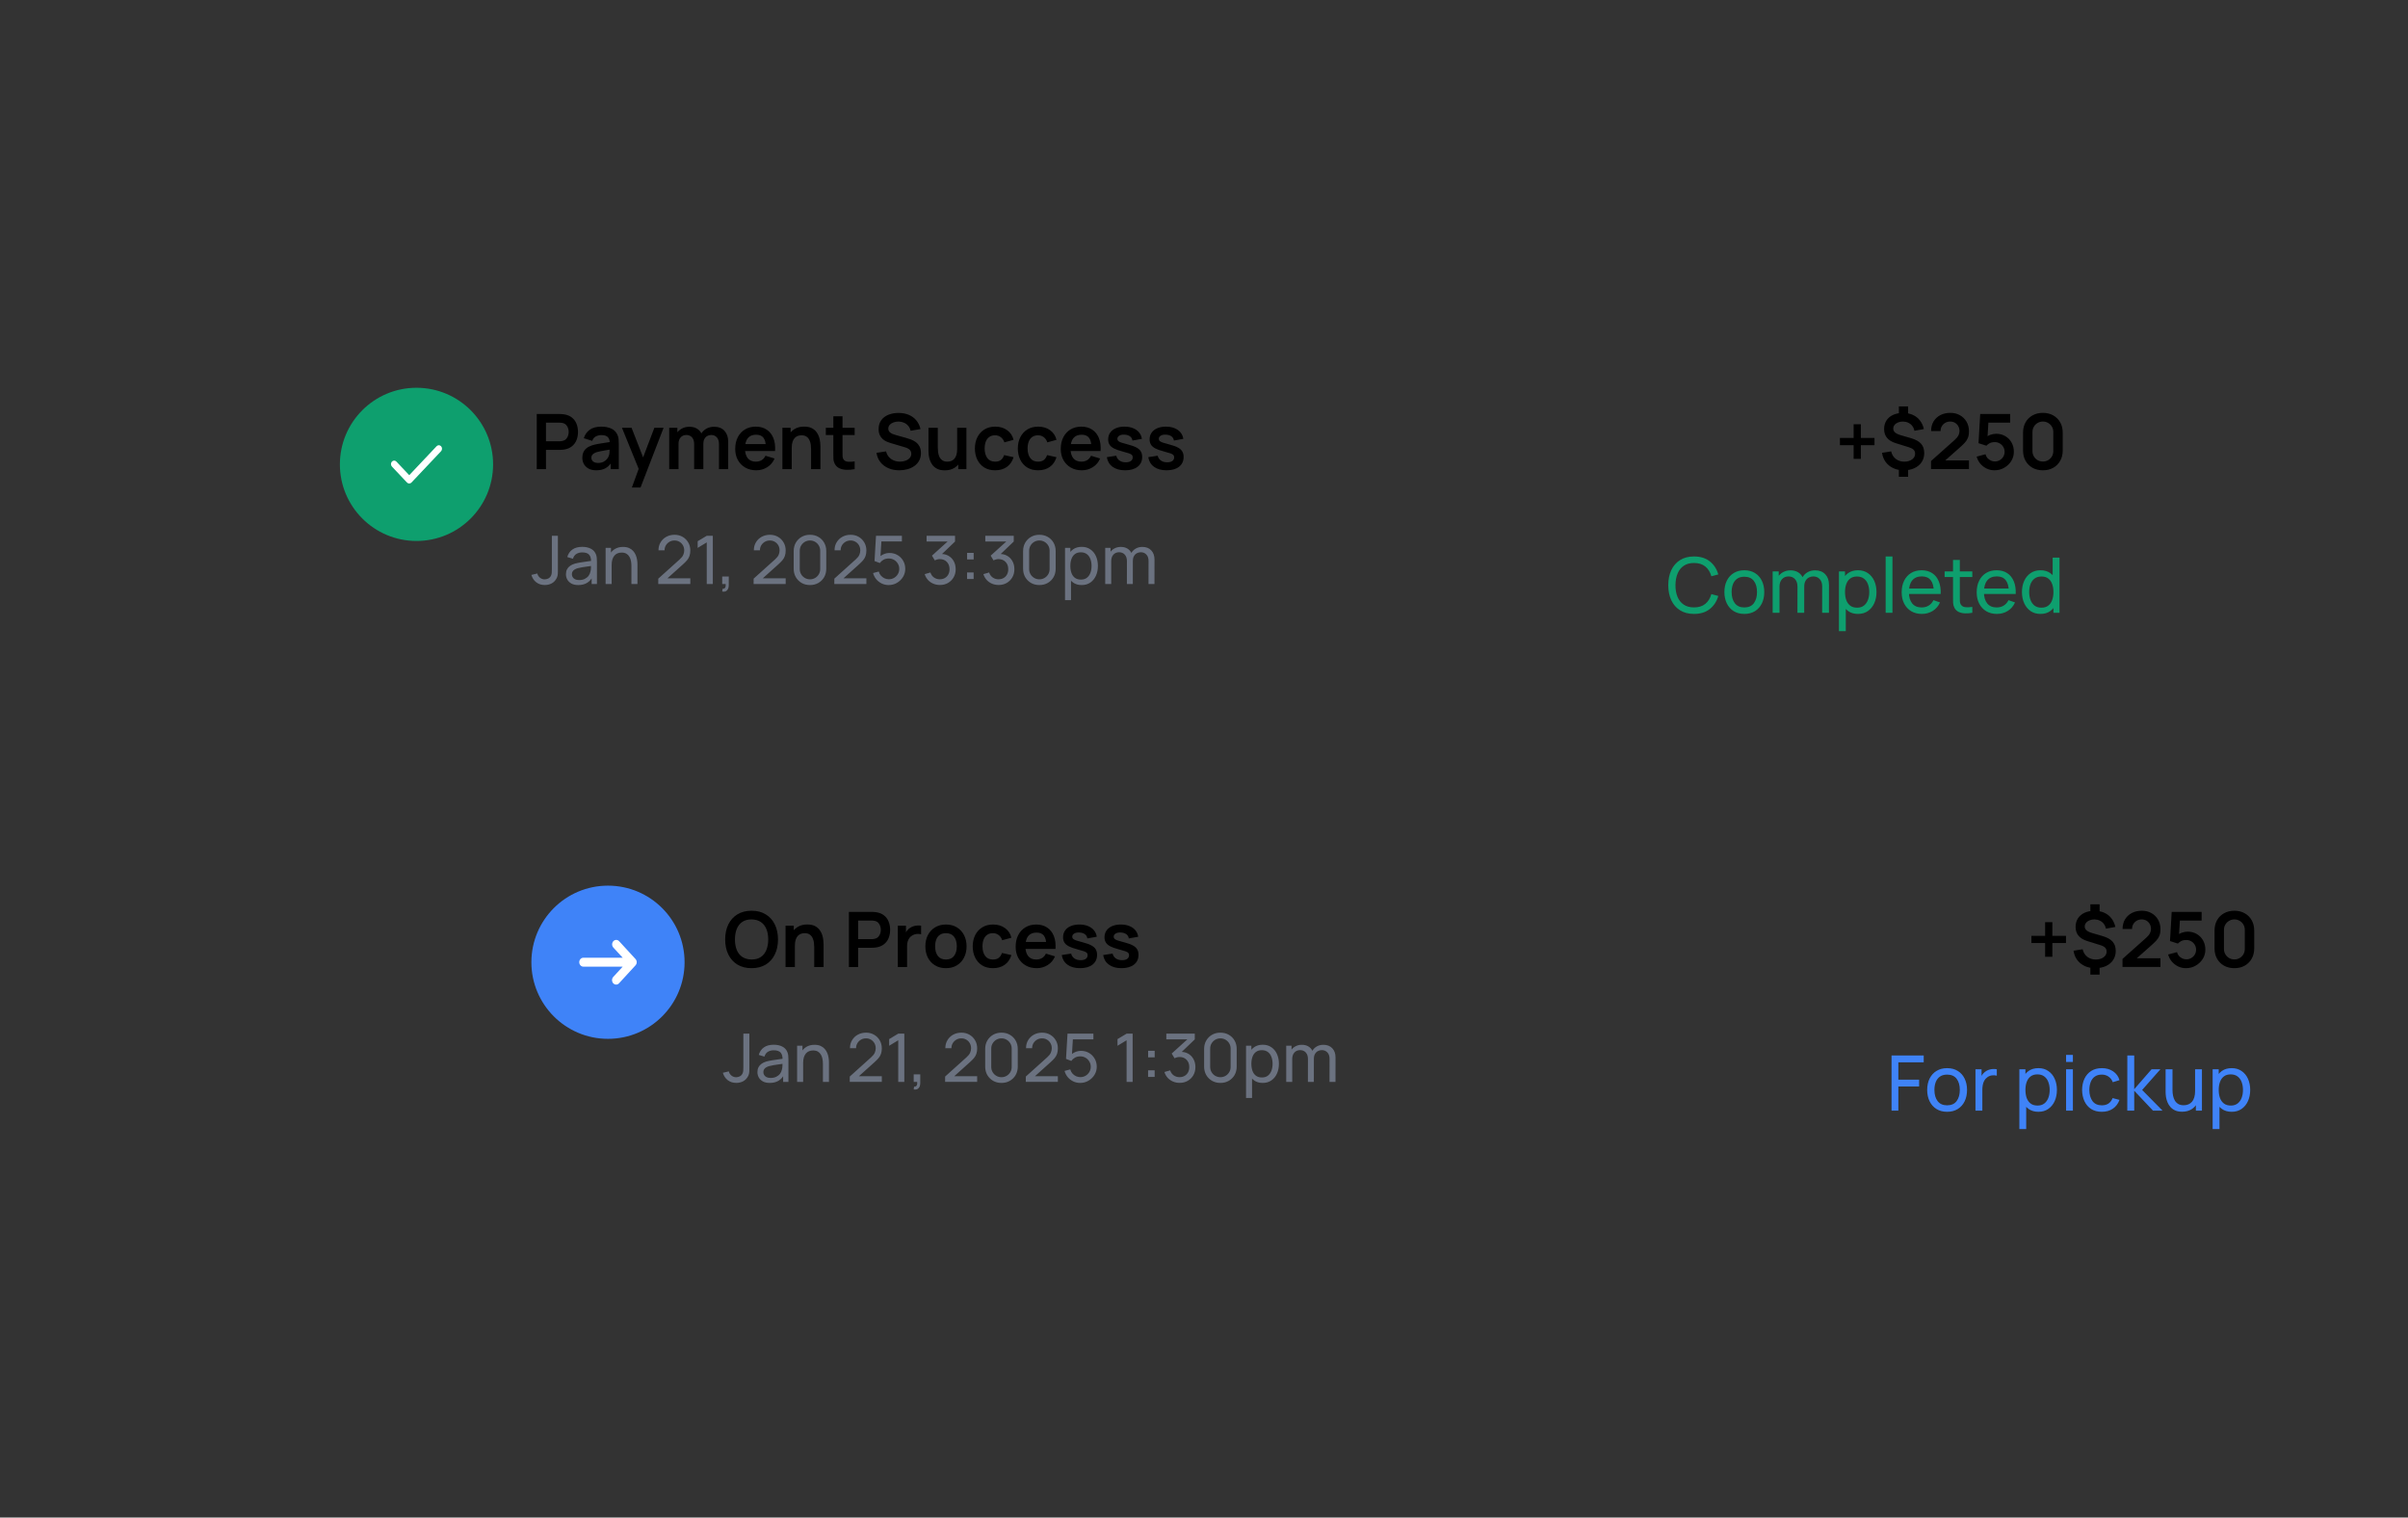 <svg width="503" height="317" viewBox="0 0 503 317" fill="none" xmlns="http://www.w3.org/2000/svg">
<rect x="0" y="0" width="503" height="317" fill="#333333" stroke="none"/>
<path d="M71 97C71 88.163 78.163 81 87 81V81C95.837 81 103 88.163 103 97V97C103 105.837 95.837 113 87 113V113C78.163 113 71 105.837 71 97V97Z" fill="#0E9F6E"/>
<path d="M85.483 101C85.309 101.001 85.141 100.927 85.016 100.795L81.868 97.462C81.805 97.395 81.755 97.316 81.721 97.228C81.686 97.14 81.668 97.045 81.667 96.949C81.665 96.756 81.733 96.57 81.857 96.432C81.98 96.293 82.15 96.214 82.327 96.212C82.504 96.21 82.674 96.284 82.801 96.419L85.486 99.26L91.199 93.207C91.326 93.072 91.496 92.998 91.674 93C91.851 93.002 92.02 93.082 92.144 93.22C92.267 93.359 92.336 93.545 92.333 93.738C92.331 93.932 92.258 94.116 92.132 94.251L85.95 100.795C85.825 100.927 85.657 101.001 85.483 101Z" fill="white"/>
<path d="M112.12 98V86.48H116.88C116.992 86.48 117.136 86.485 117.312 86.496C117.488 86.501 117.651 86.517 117.8 86.544C118.467 86.645 119.016 86.867 119.448 87.208C119.885 87.549 120.208 87.981 120.416 88.504C120.629 89.021 120.736 89.597 120.736 90.232C120.736 90.861 120.629 91.437 120.416 91.96C120.203 92.477 119.877 92.907 119.44 93.248C119.008 93.589 118.461 93.811 117.8 93.912C117.651 93.933 117.485 93.949 117.304 93.96C117.128 93.971 116.987 93.976 116.88 93.976H114.048V98H112.12ZM114.048 92.176H116.8C116.907 92.176 117.027 92.171 117.16 92.16C117.293 92.149 117.416 92.128 117.528 92.096C117.848 92.016 118.099 91.875 118.28 91.672C118.467 91.469 118.597 91.24 118.672 90.984C118.752 90.728 118.792 90.477 118.792 90.232C118.792 89.987 118.752 89.736 118.672 89.48C118.597 89.219 118.467 88.987 118.28 88.784C118.099 88.581 117.848 88.44 117.528 88.36C117.416 88.328 117.293 88.309 117.16 88.304C117.027 88.293 116.907 88.288 116.8 88.288H114.048V92.176ZM124.536 98.24C123.912 98.24 123.384 98.123 122.952 97.888C122.52 97.648 122.192 97.331 121.968 96.936C121.749 96.541 121.64 96.107 121.64 95.632C121.64 95.216 121.709 94.843 121.848 94.512C121.987 94.176 122.2 93.888 122.488 93.648C122.776 93.403 123.149 93.203 123.608 93.048C123.955 92.936 124.36 92.835 124.824 92.744C125.293 92.653 125.8 92.571 126.344 92.496C126.893 92.416 127.467 92.331 128.064 92.24L127.376 92.632C127.381 92.035 127.248 91.595 126.976 91.312C126.704 91.029 126.245 90.888 125.6 90.888C125.211 90.888 124.835 90.979 124.472 91.16C124.109 91.341 123.856 91.653 123.712 92.096L121.952 91.544C122.165 90.813 122.571 90.227 123.168 89.784C123.771 89.341 124.581 89.12 125.6 89.12C126.368 89.12 127.043 89.245 127.624 89.496C128.211 89.747 128.645 90.157 128.928 90.728C129.083 91.032 129.176 91.344 129.208 91.664C129.24 91.979 129.256 92.323 129.256 92.696V98H127.568V96.128L127.848 96.432C127.459 97.056 127.003 97.515 126.48 97.808C125.963 98.096 125.315 98.24 124.536 98.24ZM124.92 96.704C125.357 96.704 125.731 96.627 126.04 96.472C126.349 96.317 126.595 96.128 126.776 95.904C126.963 95.68 127.088 95.469 127.152 95.272C127.253 95.027 127.309 94.747 127.32 94.432C127.336 94.112 127.344 93.853 127.344 93.656L127.936 93.832C127.355 93.923 126.856 94.003 126.44 94.072C126.024 94.141 125.667 94.208 125.368 94.272C125.069 94.331 124.805 94.397 124.576 94.472C124.352 94.552 124.163 94.645 124.008 94.752C123.853 94.859 123.733 94.981 123.648 95.12C123.568 95.259 123.528 95.421 123.528 95.608C123.528 95.821 123.581 96.011 123.688 96.176C123.795 96.336 123.949 96.464 124.152 96.56C124.36 96.656 124.616 96.704 124.92 96.704ZM131.99 101.84L133.654 97.272L133.686 98.616L129.918 89.36H131.926L134.598 96.208H134.086L136.686 89.36H138.614L133.798 101.84H131.99ZM150.184 98V92.752C150.184 92.16 150.037 91.699 149.744 91.368C149.45 91.032 149.053 90.864 148.552 90.864C148.242 90.864 147.965 90.936 147.72 91.08C147.474 91.219 147.28 91.427 147.135 91.704C146.992 91.976 146.92 92.301 146.92 92.68L146.064 92.176C146.058 91.579 146.192 91.053 146.464 90.6C146.741 90.141 147.114 89.784 147.584 89.528C148.053 89.272 148.576 89.144 149.152 89.144C150.106 89.144 150.837 89.432 151.344 90.008C151.856 90.579 152.112 91.331 152.112 92.264V98H150.184ZM139.792 98V89.36H141.496V92.04H141.736V98H139.792ZM145 98V92.776C145 92.173 144.853 91.704 144.56 91.368C144.266 91.032 143.866 90.864 143.36 90.864C142.869 90.864 142.474 91.032 142.176 91.368C141.882 91.704 141.736 92.141 141.736 92.68L140.872 92.104C140.872 91.544 141.01 91.04 141.288 90.592C141.565 90.144 141.938 89.792 142.408 89.536C142.882 89.275 143.413 89.144 144 89.144C144.645 89.144 145.184 89.283 145.616 89.56C146.053 89.832 146.378 90.205 146.592 90.68C146.81 91.149 146.92 91.68 146.92 92.272V98H145ZM157.986 98.24C157.111 98.24 156.343 98.051 155.682 97.672C155.02 97.293 154.503 96.768 154.13 96.096C153.762 95.424 153.578 94.651 153.578 93.776C153.578 92.832 153.759 92.013 154.122 91.32C154.484 90.621 154.988 90.08 155.634 89.696C156.279 89.312 157.026 89.12 157.874 89.12C158.77 89.12 159.53 89.331 160.154 89.752C160.783 90.168 161.25 90.757 161.554 91.52C161.858 92.283 161.972 93.181 161.898 94.216H159.986V93.512C159.98 92.573 159.815 91.888 159.49 91.456C159.164 91.024 158.652 90.808 157.954 90.808C157.164 90.808 156.578 91.053 156.194 91.544C155.81 92.029 155.618 92.741 155.618 93.68C155.618 94.555 155.81 95.232 156.194 95.712C156.578 96.192 157.138 96.432 157.874 96.432C158.348 96.432 158.756 96.328 159.098 96.12C159.444 95.907 159.711 95.6 159.898 95.2L161.802 95.776C161.471 96.555 160.959 97.16 160.266 97.592C159.578 98.024 158.818 98.24 157.986 98.24ZM155.01 94.216V92.76H160.954V94.216H155.01ZM169.424 98V93.84C169.424 93.568 169.405 93.267 169.368 92.936C169.331 92.605 169.243 92.288 169.104 91.984C168.971 91.675 168.768 91.421 168.496 91.224C168.229 91.027 167.867 90.928 167.408 90.928C167.163 90.928 166.92 90.968 166.68 91.048C166.44 91.128 166.221 91.267 166.024 91.464C165.832 91.656 165.677 91.923 165.56 92.264C165.443 92.6 165.384 93.032 165.384 93.56L164.24 93.072C164.24 92.336 164.381 91.669 164.664 91.072C164.952 90.475 165.373 90 165.928 89.648C166.483 89.291 167.165 89.112 167.976 89.112C168.616 89.112 169.144 89.219 169.56 89.432C169.976 89.645 170.307 89.917 170.552 90.248C170.797 90.579 170.979 90.931 171.096 91.304C171.213 91.677 171.288 92.032 171.32 92.368C171.357 92.699 171.376 92.968 171.376 93.176V98H169.424ZM163.432 98V89.36H165.152V92.04H165.384V98H163.432ZM178.528 98C177.957 98.107 177.397 98.152 176.848 98.136C176.304 98.125 175.816 98.027 175.384 97.84C174.952 97.648 174.624 97.347 174.4 96.936C174.202 96.563 174.098 96.181 174.088 95.792C174.077 95.403 174.072 94.963 174.072 94.472V86.96H175.992V94.36C175.992 94.707 175.994 95.011 176 95.272C176.01 95.533 176.066 95.747 176.168 95.912C176.36 96.232 176.666 96.411 177.088 96.448C177.509 96.485 177.989 96.464 178.528 96.384V98ZM172.504 90.872V89.36H178.528V90.872H172.504ZM187.853 98.24C187.01 98.24 186.25 98.093 185.573 97.8C184.901 97.507 184.346 97.088 183.909 96.544C183.477 95.995 183.202 95.344 183.085 94.592L185.085 94.288C185.255 94.971 185.605 95.499 186.133 95.872C186.666 96.245 187.279 96.432 187.973 96.432C188.383 96.432 188.77 96.368 189.133 96.24C189.495 96.112 189.789 95.925 190.013 95.68C190.242 95.435 190.357 95.133 190.357 94.776C190.357 94.616 190.33 94.469 190.277 94.336C190.223 94.197 190.143 94.075 190.037 93.968C189.935 93.861 189.802 93.765 189.637 93.68C189.477 93.589 189.29 93.512 189.077 93.448L186.101 92.568C185.845 92.493 185.567 92.395 185.269 92.272C184.975 92.144 184.695 91.971 184.429 91.752C184.167 91.528 183.951 91.245 183.781 90.904C183.615 90.557 183.533 90.131 183.533 89.624C183.533 88.883 183.719 88.261 184.093 87.76C184.471 87.253 184.978 86.875 185.613 86.624C186.253 86.373 186.962 86.251 187.741 86.256C188.53 86.261 189.234 86.397 189.853 86.664C190.471 86.925 190.989 87.307 191.405 87.808C191.821 88.309 192.114 88.915 192.285 89.624L190.213 89.984C190.127 89.579 189.962 89.235 189.717 88.952C189.477 88.664 189.181 88.445 188.829 88.296C188.482 88.147 188.111 88.067 187.717 88.056C187.333 88.051 186.975 88.109 186.645 88.232C186.319 88.349 186.055 88.52 185.853 88.744C185.655 88.968 185.557 89.229 185.557 89.528C185.557 89.811 185.642 90.043 185.813 90.224C185.983 90.4 186.194 90.541 186.445 90.648C186.701 90.749 186.959 90.835 187.221 90.904L189.285 91.48C189.567 91.555 189.885 91.656 190.237 91.784C190.589 91.912 190.927 92.091 191.253 92.32C191.578 92.549 191.845 92.851 192.053 93.224C192.266 93.597 192.373 94.072 192.373 94.648C192.373 95.245 192.247 95.771 191.997 96.224C191.751 96.672 191.418 97.045 190.997 97.344C190.575 97.643 190.093 97.867 189.549 98.016C189.01 98.165 188.445 98.24 187.853 98.24ZM197.344 98.248C196.704 98.248 196.176 98.141 195.76 97.928C195.344 97.715 195.014 97.443 194.768 97.112C194.523 96.781 194.342 96.429 194.224 96.056C194.107 95.683 194.03 95.331 193.992 95C193.96 94.664 193.944 94.392 193.944 94.184V89.36H195.896V93.52C195.896 93.787 195.915 94.088 195.952 94.424C195.99 94.755 196.075 95.075 196.208 95.384C196.347 95.688 196.55 95.939 196.816 96.136C197.088 96.333 197.454 96.432 197.912 96.432C198.158 96.432 198.4 96.392 198.64 96.312C198.88 96.232 199.096 96.096 199.288 95.904C199.486 95.707 199.643 95.437 199.76 95.096C199.878 94.755 199.936 94.323 199.936 93.8L201.08 94.288C201.08 95.024 200.936 95.691 200.648 96.288C200.366 96.885 199.947 97.363 199.392 97.72C198.838 98.072 198.155 98.248 197.344 98.248ZM200.168 98V95.32H199.936V89.36H201.872V98H200.168ZM207.872 98.24C206.981 98.24 206.221 98.043 205.592 97.648C204.963 97.248 204.48 96.704 204.144 96.016C203.813 95.328 203.645 94.549 203.64 93.68C203.645 92.795 203.819 92.011 204.16 91.328C204.507 90.64 204.997 90.101 205.632 89.712C206.267 89.317 207.021 89.12 207.896 89.12C208.877 89.12 209.707 89.368 210.384 89.864C211.067 90.355 211.512 91.027 211.72 91.88L209.8 92.4C209.651 91.936 209.403 91.576 209.056 91.32C208.709 91.059 208.315 90.928 207.872 90.928C207.371 90.928 206.957 91.048 206.632 91.288C206.307 91.523 206.067 91.848 205.912 92.264C205.757 92.68 205.68 93.152 205.68 93.68C205.68 94.501 205.864 95.165 206.232 95.672C206.6 96.179 207.147 96.432 207.872 96.432C208.384 96.432 208.787 96.315 209.08 96.08C209.379 95.845 209.603 95.507 209.752 95.064L211.72 95.504C211.453 96.384 210.987 97.061 210.32 97.536C209.653 98.005 208.837 98.24 207.872 98.24ZM216.841 98.24C215.95 98.24 215.19 98.043 214.561 97.648C213.931 97.248 213.449 96.704 213.113 96.016C212.782 95.328 212.614 94.549 212.609 93.68C212.614 92.795 212.787 92.011 213.129 91.328C213.475 90.64 213.966 90.101 214.601 89.712C215.235 89.317 215.99 89.12 216.865 89.12C217.846 89.12 218.675 89.368 219.353 89.864C220.035 90.355 220.481 91.027 220.689 91.88L218.769 92.4C218.619 91.936 218.371 91.576 218.025 91.32C217.678 91.059 217.283 90.928 216.841 90.928C216.339 90.928 215.926 91.048 215.601 91.288C215.275 91.523 215.035 91.848 214.881 92.264C214.726 92.68 214.649 93.152 214.649 93.68C214.649 94.501 214.833 95.165 215.201 95.672C215.569 96.179 216.115 96.432 216.841 96.432C217.353 96.432 217.755 96.315 218.049 96.08C218.347 95.845 218.571 95.507 218.721 95.064L220.689 95.504C220.422 96.384 219.955 97.061 219.289 97.536C218.622 98.005 217.806 98.24 216.841 98.24ZM225.986 98.24C225.111 98.24 224.343 98.051 223.682 97.672C223.02 97.293 222.503 96.768 222.13 96.096C221.762 95.424 221.578 94.651 221.578 93.776C221.578 92.832 221.759 92.013 222.122 91.32C222.484 90.621 222.988 90.08 223.634 89.696C224.279 89.312 225.026 89.12 225.874 89.12C226.77 89.12 227.53 89.331 228.154 89.752C228.783 90.168 229.25 90.757 229.554 91.52C229.858 92.283 229.972 93.181 229.898 94.216H227.986V93.512C227.98 92.573 227.815 91.888 227.49 91.456C227.164 91.024 226.652 90.808 225.954 90.808C225.164 90.808 224.578 91.053 224.194 91.544C223.81 92.029 223.618 92.741 223.618 93.68C223.618 94.555 223.81 95.232 224.194 95.712C224.578 96.192 225.138 96.432 225.874 96.432C226.348 96.432 226.756 96.328 227.098 96.12C227.444 95.907 227.711 95.6 227.898 95.2L229.802 95.776C229.471 96.555 228.959 97.16 228.266 97.592C227.578 98.024 226.818 98.24 225.986 98.24ZM223.01 94.216V92.76H228.954V94.216H223.01ZM235.019 98.24C233.952 98.24 233.085 98 232.419 97.52C231.752 97.04 231.347 96.365 231.203 95.496L233.171 95.192C233.272 95.619 233.496 95.955 233.843 96.2C234.189 96.445 234.627 96.568 235.155 96.568C235.619 96.568 235.976 96.477 236.227 96.296C236.483 96.109 236.611 95.856 236.611 95.536C236.611 95.339 236.563 95.181 236.467 95.064C236.376 94.941 236.173 94.824 235.859 94.712C235.544 94.6 235.061 94.459 234.411 94.288C233.685 94.096 233.109 93.891 232.683 93.672C232.256 93.448 231.949 93.184 231.763 92.88C231.576 92.576 231.483 92.208 231.483 91.776C231.483 91.237 231.624 90.768 231.907 90.368C232.189 89.968 232.584 89.661 233.091 89.448C233.597 89.229 234.195 89.12 234.883 89.12C235.555 89.12 236.149 89.224 236.667 89.432C237.189 89.64 237.611 89.936 237.931 90.32C238.251 90.704 238.448 91.155 238.523 91.672L236.555 92.024C236.507 91.656 236.339 91.365 236.051 91.152C235.768 90.939 235.389 90.819 234.915 90.792C234.461 90.765 234.096 90.835 233.819 91C233.541 91.16 233.403 91.387 233.403 91.68C233.403 91.845 233.459 91.987 233.571 92.104C233.683 92.221 233.907 92.339 234.243 92.456C234.584 92.573 235.091 92.717 235.763 92.888C236.451 93.064 237 93.267 237.411 93.496C237.827 93.72 238.125 93.989 238.307 94.304C238.493 94.619 238.587 95 238.587 95.448C238.587 96.317 238.269 97 237.635 97.496C237.005 97.992 236.133 98.24 235.019 98.24ZM243.675 98.24C242.608 98.24 241.741 98 241.075 97.52C240.408 97.04 240.003 96.365 239.859 95.496L241.827 95.192C241.928 95.619 242.152 95.955 242.499 96.2C242.845 96.445 243.283 96.568 243.811 96.568C244.275 96.568 244.632 96.477 244.883 96.296C245.139 96.109 245.267 95.856 245.267 95.536C245.267 95.339 245.219 95.181 245.123 95.064C245.032 94.941 244.829 94.824 244.515 94.712C244.2 94.6 243.717 94.459 243.067 94.288C242.341 94.096 241.765 93.891 241.339 93.672C240.912 93.448 240.605 93.184 240.419 92.88C240.232 92.576 240.139 92.208 240.139 91.776C240.139 91.237 240.28 90.768 240.563 90.368C240.845 89.968 241.24 89.661 241.747 89.448C242.253 89.229 242.851 89.12 243.539 89.12C244.211 89.12 244.805 89.224 245.323 89.432C245.845 89.64 246.267 89.936 246.587 90.32C246.907 90.704 247.104 91.155 247.179 91.672L245.211 92.024C245.163 91.656 244.995 91.365 244.707 91.152C244.424 90.939 244.045 90.819 243.571 90.792C243.117 90.765 242.752 90.835 242.475 91C242.197 91.16 242.059 91.387 242.059 91.68C242.059 91.845 242.115 91.987 242.227 92.104C242.339 92.221 242.563 92.339 242.899 92.456C243.24 92.573 243.747 92.717 244.419 92.888C245.107 93.064 245.656 93.267 246.067 93.496C246.483 93.72 246.781 93.989 246.963 94.304C247.149 94.619 247.243 95 247.243 95.448C247.243 96.317 246.925 97 246.291 97.496C245.661 97.992 244.789 98.24 243.675 98.24Z" fill="black"/>
<path d="M113.8 122.203C113.095 122.203 112.498 122.012 112.008 121.629C111.518 121.246 111.182 120.733 111 120.089L112.239 119.795C112.314 120.136 112.493 120.425 112.778 120.663C113.067 120.901 113.399 121.02 113.772 121.02C114.015 121.02 114.262 120.962 114.514 120.845C114.766 120.724 114.96 120.528 115.095 120.257C115.188 120.07 115.242 119.865 115.256 119.641C115.27 119.412 115.277 119.144 115.277 118.836V111.92H116.537V118.836C116.537 119.125 116.535 119.384 116.53 119.613C116.53 119.842 116.507 120.061 116.46 120.271C116.418 120.476 116.334 120.686 116.208 120.901C115.956 121.344 115.618 121.673 115.193 121.888C114.773 122.098 114.309 122.203 113.8 122.203ZM120.787 122.21C120.223 122.21 119.749 122.107 119.366 121.902C118.988 121.692 118.701 121.417 118.505 121.076C118.314 120.735 118.218 120.362 118.218 119.956C118.218 119.559 118.293 119.216 118.442 118.927C118.596 118.633 118.811 118.39 119.086 118.199C119.362 118.003 119.691 117.849 120.073 117.737C120.433 117.639 120.834 117.555 121.277 117.485C121.725 117.41 122.178 117.343 122.635 117.282C123.093 117.221 123.52 117.163 123.916 117.107L123.468 117.366C123.482 116.694 123.347 116.197 123.062 115.875C122.782 115.553 122.297 115.392 121.606 115.392C121.149 115.392 120.748 115.497 120.402 115.707C120.062 115.912 119.821 116.248 119.681 116.715L118.498 116.358C118.68 115.695 119.033 115.175 119.555 114.797C120.078 114.419 120.766 114.23 121.62 114.23C122.306 114.23 122.894 114.354 123.384 114.601C123.879 114.844 124.234 115.212 124.448 115.707C124.556 115.94 124.623 116.195 124.651 116.47C124.679 116.741 124.693 117.025 124.693 117.324V122H123.587V120.187L123.846 120.355C123.562 120.966 123.163 121.428 122.649 121.741C122.141 122.054 121.52 122.21 120.787 122.21ZM120.976 121.167C121.424 121.167 121.812 121.088 122.138 120.929C122.47 120.766 122.736 120.553 122.936 120.292C123.137 120.026 123.268 119.737 123.328 119.424C123.398 119.191 123.436 118.932 123.44 118.647C123.45 118.358 123.454 118.136 123.454 117.982L123.888 118.171C123.482 118.227 123.083 118.281 122.691 118.332C122.299 118.383 121.928 118.439 121.578 118.5C121.228 118.556 120.913 118.624 120.633 118.703C120.428 118.768 120.234 118.852 120.052 118.955C119.875 119.058 119.73 119.191 119.618 119.354C119.511 119.513 119.457 119.711 119.457 119.949C119.457 120.154 119.509 120.35 119.611 120.537C119.719 120.724 119.882 120.875 120.101 120.992C120.325 121.109 120.617 121.167 120.976 121.167ZM131.896 122V118.213C131.896 117.854 131.864 117.508 131.798 117.177C131.738 116.846 131.628 116.549 131.469 116.288C131.315 116.022 131.105 115.812 130.839 115.658C130.578 115.504 130.247 115.427 129.845 115.427C129.533 115.427 129.248 115.481 128.991 115.588C128.739 115.691 128.522 115.849 128.34 116.064C128.158 116.279 128.016 116.549 127.913 116.876C127.815 117.198 127.766 117.578 127.766 118.017L126.947 117.765C126.947 117.032 127.078 116.405 127.339 115.882C127.605 115.355 127.976 114.951 128.452 114.671C128.933 114.386 129.498 114.244 130.146 114.244C130.636 114.244 131.054 114.321 131.399 114.475C131.745 114.629 132.032 114.834 132.26 115.091C132.489 115.343 132.669 115.628 132.799 115.945C132.93 116.258 133.021 116.577 133.072 116.904C133.128 117.226 133.156 117.532 133.156 117.821V122H131.896ZM126.506 122V114.44H127.626V116.463H127.766V122H126.506ZM137.499 121.993L137.506 120.873L141.979 116.848C142.352 116.512 142.602 116.195 142.728 115.896C142.858 115.593 142.924 115.282 142.924 114.965C142.924 114.578 142.835 114.228 142.658 113.915C142.48 113.602 142.238 113.355 141.93 113.173C141.626 112.991 141.281 112.9 140.894 112.9C140.492 112.9 140.135 112.996 139.823 113.187C139.51 113.374 139.263 113.623 139.081 113.936C138.903 114.249 138.817 114.589 138.822 114.958H137.548C137.548 114.323 137.695 113.763 137.989 113.278C138.283 112.788 138.682 112.405 139.186 112.13C139.694 111.85 140.271 111.71 140.915 111.71C141.54 111.71 142.1 111.855 142.595 112.144C143.089 112.429 143.479 112.818 143.764 113.313C144.053 113.803 144.198 114.358 144.198 114.979C144.198 115.418 144.142 115.798 144.03 116.12C143.922 116.442 143.754 116.741 143.526 117.016C143.297 117.287 143.01 117.576 142.665 117.884L138.948 121.223L138.787 120.803H144.198V121.993H137.499ZM147.63 122V113.299L145.733 114.447V113.054L147.63 111.92H148.897V122H147.63ZM150.86 123.568L150.937 122.987C151.133 123.001 151.28 122.964 151.378 122.875C151.476 122.786 151.539 122.665 151.567 122.511C151.595 122.357 151.599 122.187 151.581 122H150.86V120.418H152.232V122.21C152.232 122.7 152.11 123.069 151.868 123.316C151.63 123.563 151.294 123.647 150.86 123.568ZM157.419 121.993L157.426 120.873L161.899 116.848C162.272 116.512 162.522 116.195 162.648 115.896C162.778 115.593 162.844 115.282 162.844 114.965C162.844 114.578 162.755 114.228 162.578 113.915C162.4 113.602 162.158 113.355 161.85 113.173C161.546 112.991 161.201 112.9 160.814 112.9C160.412 112.9 160.055 112.996 159.743 113.187C159.43 113.374 159.183 113.623 159.001 113.936C158.823 114.249 158.737 114.589 158.742 114.958H157.468C157.468 114.323 157.615 113.763 157.909 113.278C158.203 112.788 158.602 112.405 159.106 112.13C159.614 111.85 160.191 111.71 160.835 111.71C161.46 111.71 162.02 111.855 162.515 112.144C163.009 112.429 163.399 112.818 163.684 113.313C163.973 113.803 164.118 114.358 164.118 114.979C164.118 115.418 164.062 115.798 163.95 116.12C163.842 116.442 163.674 116.741 163.446 117.016C163.217 117.287 162.93 117.576 162.585 117.884L158.868 121.223L158.707 120.803H164.118V121.993H157.419ZM169.195 122.21C168.541 122.21 167.958 122.063 167.445 121.769C166.936 121.47 166.532 121.067 166.234 120.558C165.94 120.045 165.793 119.461 165.793 118.808V115.112C165.793 114.459 165.94 113.875 166.234 113.362C166.532 112.849 166.936 112.445 167.445 112.151C167.958 111.857 168.541 111.71 169.195 111.71C169.848 111.71 170.431 111.857 170.945 112.151C171.458 112.445 171.862 112.849 172.156 113.362C172.45 113.875 172.597 114.459 172.597 115.112V118.808C172.597 119.461 172.45 120.045 172.156 120.558C171.862 121.067 171.458 121.47 170.945 121.769C170.431 122.063 169.848 122.21 169.195 122.21ZM169.195 121.013C169.591 121.013 169.951 120.917 170.273 120.726C170.595 120.535 170.851 120.278 171.043 119.956C171.234 119.629 171.33 119.27 171.33 118.878V115.035C171.33 114.638 171.234 114.279 171.043 113.957C170.851 113.635 170.595 113.378 170.273 113.187C169.951 112.996 169.591 112.9 169.195 112.9C168.803 112.9 168.443 112.996 168.117 113.187C167.795 113.378 167.538 113.635 167.347 113.957C167.155 114.279 167.06 114.638 167.06 115.035V118.878C167.06 119.27 167.155 119.629 167.347 119.956C167.538 120.278 167.795 120.535 168.117 120.726C168.443 120.917 168.803 121.013 169.195 121.013ZM174.276 121.993L174.283 120.873L178.756 116.848C179.13 116.512 179.379 116.195 179.505 115.896C179.636 115.593 179.701 115.282 179.701 114.965C179.701 114.578 179.613 114.228 179.435 113.915C179.258 113.602 179.015 113.355 178.707 113.173C178.404 112.991 178.059 112.9 177.671 112.9C177.27 112.9 176.913 112.996 176.6 113.187C176.288 113.374 176.04 113.623 175.858 113.936C175.681 114.249 175.595 114.589 175.599 114.958H174.325C174.325 114.323 174.472 113.763 174.766 113.278C175.06 112.788 175.459 112.405 175.963 112.13C176.472 111.85 177.048 111.71 177.692 111.71C178.318 111.71 178.878 111.855 179.372 112.144C179.867 112.429 180.257 112.818 180.541 113.313C180.831 113.803 180.975 114.358 180.975 114.979C180.975 115.418 180.919 115.798 180.807 116.12C180.7 116.442 180.532 116.741 180.303 117.016C180.075 117.287 179.788 117.576 179.442 117.884L175.725 121.223L175.564 120.803H180.975V121.993H174.276ZM185.632 122.21C185.114 122.21 184.631 122.103 184.183 121.888C183.74 121.673 183.359 121.379 183.042 121.006C182.729 120.628 182.505 120.194 182.37 119.704L183.567 119.382C183.651 119.713 183.8 120 184.015 120.243C184.23 120.481 184.479 120.668 184.764 120.803C185.053 120.934 185.354 120.999 185.667 120.999C186.078 120.999 186.446 120.901 186.773 120.705C187.104 120.504 187.366 120.241 187.557 119.914C187.748 119.583 187.844 119.221 187.844 118.829C187.844 118.423 187.744 118.057 187.543 117.73C187.347 117.399 187.083 117.137 186.752 116.946C186.421 116.755 186.059 116.659 185.667 116.659C185.224 116.659 184.843 116.752 184.526 116.939C184.213 117.121 183.966 117.345 183.784 117.611L182.678 117.191L182.986 111.92H188.397V113.103H183.588L184.141 112.585L183.882 116.806L183.609 116.449C183.889 116.15 184.223 115.919 184.61 115.756C185.002 115.593 185.401 115.511 185.807 115.511C186.432 115.511 186.992 115.658 187.487 115.952C187.982 116.241 188.374 116.638 188.663 117.142C188.952 117.641 189.097 118.204 189.097 118.829C189.097 119.45 188.938 120.017 188.621 120.53C188.304 121.039 187.881 121.447 187.354 121.755C186.831 122.058 186.257 122.21 185.632 122.21ZM196.339 122.196C195.839 122.196 195.375 122.105 194.946 121.923C194.516 121.736 194.145 121.475 193.833 121.139C193.525 120.798 193.298 120.395 193.154 119.928L194.351 119.585C194.505 120.052 194.761 120.406 195.121 120.649C195.48 120.892 195.884 121.011 196.332 121.006C196.742 120.997 197.097 120.903 197.396 120.726C197.699 120.544 197.932 120.297 198.096 119.984C198.264 119.671 198.348 119.31 198.348 118.899C198.348 118.274 198.161 117.767 197.788 117.38C197.414 116.988 196.924 116.792 196.318 116.792C196.15 116.792 195.972 116.815 195.786 116.862C195.604 116.909 195.433 116.974 195.275 117.058L194.673 116.071L198.411 112.69L198.572 113.11H193.553V111.92H199.496V113.117L196.311 116.169L196.297 115.728C196.964 115.681 197.547 115.791 198.047 116.057C198.546 116.323 198.933 116.703 199.209 117.198C199.489 117.693 199.629 118.26 199.629 118.899C199.629 119.543 199.484 120.112 199.195 120.607C198.905 121.102 198.513 121.491 198.019 121.776C197.524 122.056 196.964 122.196 196.339 122.196ZM202.009 120.95V119.578H203.381V120.95H202.009ZM202.016 116.862V115.49H203.388V116.862H202.016ZM208.602 122.196C208.103 122.196 207.639 122.105 207.209 121.923C206.78 121.736 206.409 121.475 206.096 121.139C205.788 120.798 205.562 120.395 205.417 119.928L206.614 119.585C206.768 120.052 207.025 120.406 207.384 120.649C207.744 120.892 208.147 121.011 208.595 121.006C209.006 120.997 209.361 120.903 209.659 120.726C209.963 120.544 210.196 120.297 210.359 119.984C210.527 119.671 210.611 119.31 210.611 118.899C210.611 118.274 210.425 117.767 210.051 117.38C209.678 116.988 209.188 116.792 208.581 116.792C208.413 116.792 208.236 116.815 208.049 116.862C207.867 116.909 207.697 116.974 207.538 117.058L206.936 116.071L210.674 112.69L210.835 113.11H205.816V111.92H211.759V113.117L208.574 116.169L208.56 115.728C209.228 115.681 209.811 115.791 210.31 116.057C210.81 116.323 211.197 116.703 211.472 117.198C211.752 117.693 211.892 118.26 211.892 118.899C211.892 119.543 211.748 120.112 211.458 120.607C211.169 121.102 210.777 121.491 210.282 121.776C209.788 122.056 209.228 122.196 208.602 122.196ZM217.114 122.21C216.461 122.21 215.878 122.063 215.364 121.769C214.856 121.47 214.452 121.067 214.153 120.558C213.859 120.045 213.712 119.461 213.712 118.808V115.112C213.712 114.459 213.859 113.875 214.153 113.362C214.452 112.849 214.856 112.445 215.364 112.151C215.878 111.857 216.461 111.71 217.114 111.71C217.768 111.71 218.351 111.857 218.864 112.151C219.378 112.445 219.781 112.849 220.075 113.362C220.369 113.875 220.516 114.459 220.516 115.112V118.808C220.516 119.461 220.369 120.045 220.075 120.558C219.781 121.067 219.378 121.47 218.864 121.769C218.351 122.063 217.768 122.21 217.114 122.21ZM217.114 121.013C217.511 121.013 217.87 120.917 218.192 120.726C218.514 120.535 218.771 120.278 218.962 119.956C219.154 119.629 219.249 119.27 219.249 118.878V115.035C219.249 114.638 219.154 114.279 218.962 113.957C218.771 113.635 218.514 113.378 218.192 113.187C217.87 112.996 217.511 112.9 217.114 112.9C216.722 112.9 216.363 112.996 216.036 113.187C215.714 113.378 215.458 113.635 215.266 113.957C215.075 114.279 214.979 114.638 214.979 115.035V118.878C214.979 119.27 215.075 119.629 215.266 119.956C215.458 120.278 215.714 120.535 216.036 120.726C216.363 120.917 216.722 121.013 217.114 121.013ZM225.948 122.21C225.239 122.21 224.641 122.035 224.156 121.685C223.671 121.33 223.302 120.852 223.05 120.25C222.803 119.643 222.679 118.964 222.679 118.213C222.679 117.452 222.803 116.771 223.05 116.169C223.302 115.567 223.671 115.093 224.156 114.748C224.646 114.403 225.246 114.23 225.955 114.23C226.655 114.23 227.257 114.405 227.761 114.755C228.27 115.1 228.659 115.574 228.93 116.176C229.201 116.778 229.336 117.457 229.336 118.213C229.336 118.969 229.201 119.648 228.93 120.25C228.659 120.852 228.27 121.33 227.761 121.685C227.257 122.035 226.653 122.21 225.948 122.21ZM222.469 125.36V114.44H223.582V120.005H223.722V125.36H222.469ZM225.794 121.069C226.293 121.069 226.706 120.943 227.033 120.691C227.36 120.439 227.605 120.098 227.768 119.669C227.931 119.235 228.013 118.75 228.013 118.213C228.013 117.681 227.931 117.2 227.768 116.771C227.609 116.342 227.362 116.001 227.026 115.749C226.695 115.497 226.272 115.371 225.759 115.371C225.269 115.371 224.863 115.492 224.541 115.735C224.219 115.973 223.979 116.307 223.82 116.736C223.661 117.161 223.582 117.653 223.582 118.213C223.582 118.764 223.659 119.256 223.813 119.69C223.972 120.119 224.214 120.458 224.541 120.705C224.868 120.948 225.285 121.069 225.794 121.069ZM239.908 122L239.915 117.163C239.915 116.598 239.763 116.157 239.46 115.84C239.161 115.518 238.771 115.357 238.291 115.357C238.011 115.357 237.745 115.422 237.493 115.553C237.241 115.679 237.035 115.88 236.877 116.155C236.718 116.426 236.639 116.773 236.639 117.198L235.981 116.932C235.971 116.395 236.081 115.926 236.31 115.525C236.543 115.119 236.86 114.804 237.262 114.58C237.663 114.356 238.116 114.244 238.62 114.244C239.408 114.244 240.029 114.484 240.482 114.965C240.934 115.441 241.161 116.083 241.161 116.89L241.154 122H239.908ZM230.864 122V114.44H231.977V116.463H232.117V122H230.864ZM235.393 122L235.4 117.212C235.4 116.633 235.25 116.181 234.952 115.854C234.653 115.523 234.256 115.357 233.762 115.357C233.272 115.357 232.875 115.525 232.572 115.861C232.268 116.197 232.117 116.643 232.117 117.198L231.459 116.806C231.459 116.316 231.575 115.877 231.809 115.49C232.042 115.103 232.359 114.799 232.761 114.58C233.162 114.356 233.617 114.244 234.126 114.244C234.634 114.244 235.078 114.351 235.456 114.566C235.834 114.781 236.125 115.089 236.331 115.49C236.536 115.887 236.639 116.36 236.639 116.911L236.632 122H235.393Z" fill="#6B7280"/>
<path d="M387.199 95.856V92.992H384.335V91.48H387.199V88.624H388.711V91.48H391.559V92.992H388.711V95.856H387.199ZM396.652 99.592V97.696H398.58V99.592H396.652ZM396.652 86.792V84.896H398.58V86.792H396.652ZM397.66 98.24C396.849 98.24 396.124 98.091 395.484 97.792C394.844 97.493 394.318 97.072 393.908 96.528C393.502 95.984 393.244 95.339 393.132 94.592L395.036 94.288C395.185 94.944 395.505 95.467 395.996 95.856C396.492 96.24 397.084 96.432 397.772 96.432C398.433 96.432 398.977 96.277 399.404 95.968C399.83 95.653 400.044 95.256 400.044 94.776C400.044 94.44 399.942 94.168 399.74 93.96C399.537 93.747 399.212 93.571 398.764 93.432L395.988 92.568C394.372 92.067 393.564 91.085 393.564 89.624C393.564 88.941 393.726 88.347 394.052 87.84C394.382 87.328 394.846 86.936 395.444 86.664C396.041 86.387 396.745 86.251 397.556 86.256C398.308 86.261 398.977 86.397 399.564 86.664C400.156 86.931 400.646 87.315 401.036 87.816C401.43 88.317 401.71 88.92 401.876 89.624L399.9 89.984C399.825 89.605 399.678 89.272 399.46 88.984C399.241 88.696 398.966 88.472 398.636 88.312C398.305 88.152 397.937 88.067 397.532 88.056C397.142 88.051 396.793 88.112 396.484 88.24C396.174 88.363 395.929 88.539 395.748 88.768C395.566 88.992 395.476 89.245 395.476 89.528C395.476 89.843 395.601 90.112 395.852 90.336C396.108 90.56 396.51 90.752 397.06 90.912L399.132 91.512C400.129 91.8 400.846 92.192 401.284 92.688C401.726 93.179 401.948 93.832 401.948 94.648C401.948 95.363 401.769 95.989 401.412 96.528C401.054 97.067 400.553 97.488 399.908 97.792C399.262 98.091 398.513 98.24 397.66 98.24ZM403.363 97.984V96.304L408.291 91.912C408.675 91.571 408.941 91.248 409.091 90.944C409.24 90.64 409.315 90.347 409.315 90.064C409.315 89.68 409.232 89.339 409.067 89.04C408.901 88.736 408.672 88.496 408.379 88.32C408.091 88.144 407.757 88.056 407.379 88.056C406.979 88.056 406.624 88.149 406.315 88.336C406.011 88.517 405.773 88.76 405.603 89.064C405.432 89.368 405.352 89.696 405.363 90.048H403.379C403.379 89.28 403.549 88.611 403.891 88.04C404.237 87.469 404.712 87.027 405.315 86.712C405.923 86.397 406.624 86.24 407.419 86.24C408.155 86.24 408.816 86.405 409.403 86.736C409.989 87.061 410.451 87.515 410.786 88.096C411.123 88.672 411.291 89.336 411.291 90.088C411.291 90.637 411.216 91.099 411.067 91.472C410.917 91.845 410.693 92.189 410.395 92.504C410.101 92.819 409.736 93.168 409.299 93.552L405.803 96.648L405.627 96.168H411.291V97.984H403.363ZM416.63 98.24C416.043 98.24 415.496 98.12 414.99 97.88C414.483 97.635 414.046 97.299 413.678 96.872C413.315 96.445 413.054 95.949 412.894 95.384L414.75 94.888C414.824 95.197 414.96 95.464 415.158 95.688C415.36 95.912 415.595 96.085 415.862 96.208C416.134 96.331 416.414 96.392 416.702 96.392C417.075 96.392 417.416 96.301 417.726 96.12C418.035 95.939 418.28 95.696 418.462 95.392C418.643 95.083 418.734 94.741 418.734 94.368C418.734 93.995 418.64 93.656 418.454 93.352C418.272 93.043 418.027 92.8 417.718 92.624C417.408 92.443 417.07 92.352 416.702 92.352C416.259 92.352 415.891 92.432 415.598 92.592C415.31 92.752 415.088 92.923 414.934 93.104L413.286 92.576L413.638 86.48H419.894V88.288H414.67L415.39 87.608L415.134 91.848L414.782 91.416C415.08 91.144 415.427 90.941 415.822 90.808C416.216 90.675 416.598 90.608 416.966 90.608C417.686 90.608 418.323 90.773 418.878 91.104C419.438 91.429 419.875 91.875 420.19 92.44C420.51 93.005 420.67 93.648 420.67 94.368C420.67 95.088 420.483 95.741 420.11 96.328C419.736 96.909 419.243 97.373 418.63 97.72C418.022 98.067 417.355 98.24 416.63 98.24ZM426.733 98.24C425.917 98.24 425.197 98.067 424.573 97.72C423.949 97.368 423.461 96.88 423.109 96.256C422.762 95.632 422.589 94.912 422.589 94.096V90.384C422.589 89.568 422.762 88.848 423.109 88.224C423.461 87.6 423.949 87.115 424.573 86.768C425.197 86.416 425.917 86.24 426.733 86.24C427.549 86.24 428.266 86.416 428.885 86.768C429.509 87.115 429.997 87.6 430.349 88.224C430.701 88.848 430.877 89.568 430.877 90.384V94.096C430.877 94.912 430.701 95.632 430.349 96.256C429.997 96.88 429.509 97.368 428.885 97.72C428.266 98.067 427.549 98.24 426.733 98.24ZM426.733 96.408C427.138 96.408 427.506 96.312 427.837 96.12C428.167 95.923 428.429 95.661 428.621 95.336C428.813 95.005 428.909 94.637 428.909 94.232V90.24C428.909 89.829 428.813 89.461 428.621 89.136C428.429 88.805 428.167 88.544 427.837 88.352C427.506 88.155 427.138 88.056 426.733 88.056C426.327 88.056 425.959 88.155 425.629 88.352C425.298 88.544 425.037 88.805 424.845 89.136C424.653 89.461 424.557 89.829 424.557 90.24V94.232C424.557 94.637 424.653 95.005 424.845 95.336C425.037 95.661 425.298 95.923 425.629 96.12C425.959 96.312 426.327 96.408 426.733 96.408Z" fill="black"/>
<path d="M353.856 128.24C352.709 128.24 351.736 127.987 350.936 127.48C350.136 126.973 349.525 126.269 349.104 125.368C348.688 124.467 348.48 123.424 348.48 122.24C348.48 121.056 348.688 120.013 349.104 119.112C349.525 118.211 350.136 117.507 350.936 117C351.736 116.493 352.709 116.24 353.856 116.24C355.189 116.24 356.285 116.579 357.144 117.256C358.008 117.933 358.603 118.845 358.928 119.992L357.48 120.376C357.245 119.517 356.827 118.84 356.224 118.344C355.621 117.848 354.832 117.6 353.856 117.6C352.997 117.6 352.283 117.795 351.712 118.184C351.141 118.573 350.712 119.117 350.424 119.816C350.136 120.509 349.989 121.317 349.984 122.24C349.979 123.157 350.12 123.965 350.408 124.664C350.696 125.357 351.128 125.901 351.704 126.296C352.28 126.685 352.997 126.88 353.856 126.88C354.832 126.88 355.621 126.632 356.224 126.136C356.827 125.635 357.245 124.957 357.48 124.104L358.928 124.488C358.603 125.629 358.008 126.541 357.144 127.224C356.285 127.901 355.189 128.24 353.856 128.24ZM364.363 128.24C363.504 128.24 362.763 128.045 362.139 127.656C361.52 127.267 361.043 126.728 360.707 126.04C360.371 125.352 360.203 124.563 360.203 123.672C360.203 122.765 360.373 121.971 360.715 121.288C361.056 120.605 361.539 120.075 362.163 119.696C362.787 119.312 363.52 119.12 364.363 119.12C365.227 119.12 365.971 119.315 366.595 119.704C367.219 120.088 367.696 120.624 368.027 121.312C368.363 121.995 368.531 122.781 368.531 123.672C368.531 124.573 368.363 125.368 368.027 126.056C367.691 126.739 367.211 127.275 366.587 127.664C365.963 128.048 365.221 128.24 364.363 128.24ZM364.363 126.888C365.259 126.888 365.925 126.589 366.363 125.992C366.8 125.395 367.019 124.621 367.019 123.672C367.019 122.696 366.797 121.92 366.355 121.344C365.912 120.763 365.248 120.472 364.363 120.472C363.76 120.472 363.264 120.608 362.875 120.88C362.485 121.152 362.195 121.528 362.003 122.008C361.811 122.488 361.715 123.043 361.715 123.672C361.715 124.643 361.939 125.421 362.387 126.008C362.835 126.595 363.493 126.888 364.363 126.888ZM380.62 128L380.628 122.472C380.628 121.827 380.455 121.323 380.108 120.96C379.767 120.592 379.321 120.408 378.772 120.408C378.452 120.408 378.148 120.483 377.86 120.632C377.572 120.776 377.337 121.005 377.156 121.32C376.975 121.629 376.884 122.027 376.884 122.512L376.132 122.208C376.121 121.595 376.247 121.059 376.508 120.6C376.775 120.136 377.137 119.776 377.596 119.52C378.055 119.264 378.572 119.136 379.148 119.136C380.049 119.136 380.759 119.411 381.276 119.96C381.793 120.504 382.052 121.237 382.052 122.16L382.044 128H380.62ZM370.284 128V119.36H371.556V121.672H371.716V128H370.284ZM375.46 128L375.468 122.528C375.468 121.867 375.297 121.349 374.956 120.976C374.615 120.597 374.161 120.408 373.596 120.408C373.036 120.408 372.583 120.6 372.236 120.984C371.889 121.368 371.716 121.877 371.716 122.512L370.964 122.064C370.964 121.504 371.097 121.003 371.364 120.56C371.631 120.117 371.993 119.771 372.452 119.52C372.911 119.264 373.431 119.136 374.012 119.136C374.593 119.136 375.1 119.259 375.532 119.504C375.964 119.749 376.297 120.101 376.532 120.56C376.767 121.013 376.884 121.555 376.884 122.184L376.876 128H375.46ZM388.104 128.24C387.293 128.24 386.61 128.04 386.056 127.64C385.501 127.235 385.08 126.688 384.792 126C384.509 125.307 384.368 124.531 384.368 123.672C384.368 122.803 384.509 122.024 384.792 121.336C385.08 120.648 385.501 120.107 386.056 119.712C386.616 119.317 387.301 119.12 388.112 119.12C388.912 119.12 389.6 119.32 390.176 119.72C390.757 120.115 391.202 120.656 391.512 121.344C391.821 122.032 391.976 122.808 391.976 123.672C391.976 124.536 391.821 125.312 391.512 126C391.202 126.688 390.757 127.235 390.176 127.64C389.6 128.04 388.909 128.24 388.104 128.24ZM384.128 131.84V119.36H385.4V125.72H385.56V131.84H384.128ZM387.928 126.936C388.498 126.936 388.97 126.792 389.344 126.504C389.717 126.216 389.997 125.827 390.184 125.336C390.37 124.84 390.464 124.285 390.464 123.672C390.464 123.064 390.37 122.515 390.184 122.024C390.002 121.533 389.72 121.144 389.336 120.856C388.957 120.568 388.474 120.424 387.888 120.424C387.328 120.424 386.864 120.563 386.496 120.84C386.128 121.112 385.853 121.493 385.672 121.984C385.49 122.469 385.4 123.032 385.4 123.672C385.4 124.301 385.488 124.864 385.664 125.36C385.845 125.851 386.122 126.237 386.496 126.52C386.869 126.797 387.346 126.936 387.928 126.936ZM393.889 128V116.24H395.313V128H393.889ZM401.458 128.24C400.61 128.24 399.868 128.053 399.234 127.68C398.604 127.301 398.114 126.776 397.762 126.104C397.41 125.427 397.234 124.637 397.234 123.736C397.234 122.792 397.407 121.976 397.754 121.288C398.1 120.595 398.583 120.061 399.202 119.688C399.826 119.309 400.556 119.12 401.394 119.12C402.263 119.12 403.002 119.32 403.61 119.72C404.223 120.12 404.682 120.691 404.986 121.432C405.295 122.173 405.428 123.056 405.386 124.08H403.946V123.568C403.93 122.507 403.714 121.715 403.298 121.192C402.882 120.664 402.263 120.4 401.442 120.4C400.562 120.4 399.892 120.683 399.434 121.248C398.975 121.813 398.746 122.624 398.746 123.68C398.746 124.699 398.975 125.488 399.434 126.048C399.892 126.608 400.546 126.888 401.394 126.888C401.964 126.888 402.46 126.757 402.882 126.496C403.303 126.235 403.634 125.859 403.874 125.368L405.242 125.84C404.906 126.603 404.399 127.195 403.722 127.616C403.05 128.032 402.295 128.24 401.458 128.24ZM398.266 124.08V122.936H404.65V124.08H398.266ZM411.991 128C411.479 128.101 410.972 128.141 410.471 128.12C409.975 128.104 409.532 128.005 409.143 127.824C408.754 127.637 408.458 127.349 408.255 126.96C408.084 126.619 407.991 126.275 407.975 125.928C407.964 125.576 407.959 125.179 407.959 124.736V116.96H409.383V124.672C409.383 125.024 409.386 125.325 409.391 125.576C409.402 125.827 409.458 126.043 409.559 126.224C409.751 126.565 410.055 126.765 410.471 126.824C410.892 126.883 411.399 126.867 411.991 126.776V128ZM406.207 120.536V119.36H411.991V120.536H406.207ZM417.13 128.24C416.282 128.24 415.54 128.053 414.906 127.68C414.276 127.301 413.786 126.776 413.434 126.104C413.082 125.427 412.906 124.637 412.906 123.736C412.906 122.792 413.079 121.976 413.426 121.288C413.772 120.595 414.255 120.061 414.874 119.688C415.498 119.309 416.228 119.12 417.066 119.12C417.935 119.12 418.674 119.32 419.282 119.72C419.895 120.12 420.354 120.691 420.658 121.432C420.967 122.173 421.1 123.056 421.058 124.08H419.618V123.568C419.602 122.507 419.386 121.715 418.97 121.192C418.554 120.664 417.935 120.4 417.114 120.4C416.234 120.4 415.564 120.683 415.106 121.248C414.647 121.813 414.418 122.624 414.418 123.68C414.418 124.699 414.647 125.488 415.106 126.048C415.564 126.608 416.218 126.888 417.066 126.888C417.636 126.888 418.132 126.757 418.554 126.496C418.975 126.235 419.306 125.859 419.546 125.368L420.914 125.84C420.578 126.603 420.071 127.195 419.394 127.616C418.722 128.032 417.967 128.24 417.13 128.24ZM413.938 124.08V122.936H420.322V124.08H413.938ZM426.231 128.24C425.425 128.24 424.735 128.04 424.159 127.64C423.583 127.235 423.137 126.688 422.823 126C422.513 125.312 422.359 124.536 422.359 123.672C422.359 122.808 422.513 122.032 422.823 121.344C423.137 120.656 423.583 120.115 424.159 119.72C424.735 119.32 425.423 119.12 426.223 119.12C427.039 119.12 427.724 119.317 428.279 119.712C428.833 120.107 429.252 120.648 429.535 121.336C429.823 122.024 429.967 122.803 429.967 123.672C429.967 124.531 429.823 125.307 429.535 126C429.252 126.688 428.833 127.235 428.279 127.64C427.724 128.04 427.041 128.24 426.231 128.24ZM426.407 126.936C426.988 126.936 427.465 126.797 427.839 126.52C428.212 126.237 428.487 125.851 428.663 125.36C428.844 124.864 428.935 124.301 428.935 123.672C428.935 123.032 428.844 122.469 428.663 121.984C428.487 121.493 428.215 121.112 427.847 120.84C427.479 120.563 427.012 120.424 426.447 120.424C425.86 120.424 425.375 120.568 424.991 120.856C424.612 121.144 424.329 121.533 424.143 122.024C423.961 122.515 423.871 123.064 423.871 123.672C423.871 124.285 423.964 124.84 424.151 125.336C424.337 125.827 424.617 126.216 424.991 126.504C425.369 126.792 425.841 126.936 426.407 126.936ZM428.935 128V121.64H428.775V116.48H430.207V128H428.935Z" fill="#0E9F6E"/>
<path d="M111 201C111 192.163 118.163 185 127 185V185C135.837 185 143 192.163 143 201V201C143 209.837 135.837 217 127 217V217C118.163 217 111 209.837 111 201V201Z" fill="#3F83F8"/>
<path d="M121.857 201.923L130.073 201.923L128.108 204.063C128.026 204.149 127.961 204.252 127.916 204.366C127.871 204.479 127.847 204.602 127.846 204.726C127.845 204.85 127.867 204.973 127.91 205.087C127.953 205.202 128.017 205.306 128.097 205.394C128.178 205.481 128.273 205.551 128.379 205.598C128.484 205.644 128.597 205.668 128.711 205.667C128.825 205.666 128.937 205.64 129.042 205.591C129.146 205.542 129.241 205.471 129.32 205.382L132.748 201.65C132.828 201.563 132.891 201.46 132.935 201.347C132.978 201.233 133 201.112 133 200.989C133 200.866 132.978 200.745 132.935 200.631C132.891 200.518 132.828 200.415 132.748 200.328L129.32 196.596C129.158 196.426 128.942 196.332 128.717 196.334C128.492 196.336 128.277 196.434 128.118 196.607C127.959 196.78 127.869 197.014 127.867 197.259C127.865 197.503 127.952 197.739 128.108 197.915L130.073 200.057L121.857 200.057C121.63 200.057 121.412 200.155 121.251 200.33C121.09 200.505 121 200.742 121 200.99C121 201.237 121.09 201.475 121.251 201.65C121.412 201.825 121.63 201.923 121.857 201.923Z" fill="white"/>
<path d="M156.992 202.24C155.84 202.24 154.853 201.989 154.032 201.488C153.211 200.981 152.579 200.277 152.136 199.376C151.699 198.475 151.48 197.429 151.48 196.24C151.48 195.051 151.699 194.005 152.136 193.104C152.579 192.203 153.211 191.501 154.032 191C154.853 190.493 155.84 190.24 156.992 190.24C158.144 190.24 159.131 190.493 159.952 191C160.779 191.501 161.411 192.203 161.848 193.104C162.291 194.005 162.512 195.051 162.512 196.24C162.512 197.429 162.291 198.475 161.848 199.376C161.411 200.277 160.779 200.981 159.952 201.488C159.131 201.989 158.144 202.24 156.992 202.24ZM156.992 200.424C157.765 200.429 158.408 200.259 158.92 199.912C159.437 199.565 159.824 199.077 160.08 198.448C160.341 197.819 160.472 197.083 160.472 196.24C160.472 195.397 160.341 194.667 160.08 194.048C159.824 193.424 159.437 192.939 158.92 192.592C158.408 192.245 157.765 192.067 156.992 192.056C156.219 192.051 155.576 192.221 155.064 192.568C154.552 192.915 154.165 193.403 153.904 194.032C153.648 194.661 153.52 195.397 153.52 196.24C153.52 197.083 153.648 197.816 153.904 198.44C154.16 199.059 154.544 199.541 155.056 199.888C155.573 200.235 156.219 200.413 156.992 200.424ZM170.08 202V197.84C170.08 197.568 170.062 197.267 170.024 196.936C169.987 196.605 169.899 196.288 169.76 195.984C169.627 195.675 169.424 195.421 169.152 195.224C168.886 195.027 168.523 194.928 168.064 194.928C167.819 194.928 167.576 194.968 167.336 195.048C167.096 195.128 166.878 195.267 166.68 195.464C166.488 195.656 166.334 195.923 166.216 196.264C166.099 196.6 166.04 197.032 166.04 197.56L164.896 197.072C164.896 196.336 165.038 195.669 165.32 195.072C165.608 194.475 166.03 194 166.584 193.648C167.139 193.291 167.822 193.112 168.632 193.112C169.272 193.112 169.8 193.219 170.216 193.432C170.632 193.645 170.963 193.917 171.208 194.248C171.454 194.579 171.635 194.931 171.752 195.304C171.87 195.677 171.944 196.032 171.976 196.368C172.014 196.699 172.032 196.968 172.032 197.176V202H170.08ZM164.088 202V193.36H165.808V196.04H166.04V202H164.088ZM177.323 202V190.48H182.083C182.195 190.48 182.339 190.485 182.515 190.496C182.691 190.501 182.854 190.517 183.003 190.544C183.67 190.645 184.219 190.867 184.651 191.208C185.088 191.549 185.411 191.981 185.619 192.504C185.832 193.021 185.939 193.597 185.939 194.232C185.939 194.861 185.832 195.437 185.619 195.96C185.406 196.477 185.08 196.907 184.643 197.248C184.211 197.589 183.664 197.811 183.003 197.912C182.854 197.933 182.688 197.949 182.507 197.96C182.331 197.971 182.19 197.976 182.083 197.976H179.251V202H177.323ZM179.251 196.176H182.003C182.11 196.176 182.23 196.171 182.363 196.16C182.496 196.149 182.619 196.128 182.731 196.096C183.051 196.016 183.302 195.875 183.483 195.672C183.67 195.469 183.8 195.24 183.875 194.984C183.955 194.728 183.995 194.477 183.995 194.232C183.995 193.987 183.955 193.736 183.875 193.48C183.8 193.219 183.67 192.987 183.483 192.784C183.302 192.581 183.051 192.44 182.731 192.36C182.619 192.328 182.496 192.309 182.363 192.304C182.23 192.293 182.11 192.288 182.003 192.288H179.251V196.176ZM187.542 202V193.36H189.246V195.464L189.038 195.192C189.145 194.904 189.286 194.643 189.462 194.408C189.643 194.168 189.859 193.971 190.11 193.816C190.323 193.672 190.558 193.56 190.814 193.48C191.075 193.395 191.342 193.344 191.614 193.328C191.886 193.307 192.15 193.317 192.406 193.36V195.16C192.15 195.085 191.854 195.061 191.518 195.088C191.187 195.115 190.889 195.208 190.622 195.368C190.355 195.512 190.137 195.696 189.966 195.92C189.801 196.144 189.678 196.4 189.598 196.688C189.518 196.971 189.478 197.277 189.478 197.608V202H187.542ZM197.592 202.24C196.728 202.24 195.974 202.045 195.328 201.656C194.683 201.267 194.182 200.731 193.824 200.048C193.472 199.36 193.296 198.571 193.296 197.68C193.296 196.773 193.478 195.979 193.84 195.296C194.203 194.613 194.707 194.08 195.352 193.696C195.998 193.312 196.744 193.12 197.592 193.12C198.462 193.12 199.219 193.315 199.864 193.704C200.51 194.093 201.011 194.632 201.368 195.32C201.726 196.003 201.904 196.789 201.904 197.68C201.904 198.576 201.723 199.368 201.36 200.056C201.003 200.739 200.502 201.275 199.856 201.664C199.211 202.048 198.456 202.24 197.592 202.24ZM197.592 200.432C198.36 200.432 198.931 200.176 199.304 199.664C199.678 199.152 199.864 198.491 199.864 197.68C199.864 196.843 199.675 196.176 199.296 195.68C198.918 195.179 198.35 194.928 197.592 194.928C197.075 194.928 196.648 195.045 196.312 195.28C195.982 195.509 195.736 195.832 195.576 196.248C195.416 196.659 195.336 197.136 195.336 197.68C195.336 198.517 195.526 199.187 195.904 199.688C196.288 200.184 196.851 200.432 197.592 200.432ZM207.419 202.24C206.528 202.24 205.768 202.043 205.139 201.648C204.51 201.248 204.027 200.704 203.691 200.016C203.36 199.328 203.192 198.549 203.187 197.68C203.192 196.795 203.366 196.011 203.707 195.328C204.054 194.64 204.544 194.101 205.179 193.712C205.814 193.317 206.568 193.12 207.443 193.12C208.424 193.12 209.254 193.368 209.931 193.864C210.614 194.355 211.059 195.027 211.267 195.88L209.347 196.4C209.198 195.936 208.95 195.576 208.603 195.32C208.256 195.059 207.862 194.928 207.419 194.928C206.918 194.928 206.504 195.048 206.179 195.288C205.854 195.523 205.614 195.848 205.459 196.264C205.304 196.68 205.227 197.152 205.227 197.68C205.227 198.501 205.411 199.165 205.779 199.672C206.147 200.179 206.694 200.432 207.419 200.432C207.931 200.432 208.334 200.315 208.627 200.08C208.926 199.845 209.15 199.507 209.299 199.064L211.267 199.504C211 200.384 210.534 201.061 209.867 201.536C209.2 202.005 208.384 202.24 207.419 202.24ZM216.564 202.24C215.689 202.24 214.921 202.051 214.26 201.672C213.598 201.293 213.081 200.768 212.708 200.096C212.34 199.424 212.156 198.651 212.156 197.776C212.156 196.832 212.337 196.013 212.7 195.32C213.062 194.621 213.566 194.08 214.212 193.696C214.857 193.312 215.604 193.12 216.452 193.12C217.348 193.12 218.108 193.331 218.732 193.752C219.361 194.168 219.828 194.757 220.132 195.52C220.436 196.283 220.55 197.181 220.476 198.216H218.564V197.512C218.558 196.573 218.393 195.888 218.068 195.456C217.742 195.024 217.23 194.808 216.532 194.808C215.742 194.808 215.156 195.053 214.772 195.544C214.388 196.029 214.196 196.741 214.196 197.68C214.196 198.555 214.388 199.232 214.772 199.712C215.156 200.192 215.716 200.432 216.452 200.432C216.926 200.432 217.334 200.328 217.676 200.12C218.022 199.907 218.289 199.6 218.476 199.2L220.38 199.776C220.049 200.555 219.537 201.16 218.844 201.592C218.156 202.024 217.396 202.24 216.564 202.24ZM213.588 198.216V196.76H219.532V198.216H213.588ZM225.597 202.24C224.53 202.24 223.663 202 222.997 201.52C222.33 201.04 221.925 200.365 221.781 199.496L223.749 199.192C223.85 199.619 224.074 199.955 224.421 200.2C224.767 200.445 225.205 200.568 225.733 200.568C226.197 200.568 226.554 200.477 226.805 200.296C227.061 200.109 227.189 199.856 227.189 199.536C227.189 199.339 227.141 199.181 227.045 199.064C226.954 198.941 226.751 198.824 226.437 198.712C226.122 198.6 225.639 198.459 224.989 198.288C224.263 198.096 223.687 197.891 223.261 197.672C222.834 197.448 222.527 197.184 222.341 196.88C222.154 196.576 222.061 196.208 222.061 195.776C222.061 195.237 222.202 194.768 222.485 194.368C222.767 193.968 223.162 193.661 223.669 193.448C224.175 193.229 224.773 193.12 225.461 193.12C226.133 193.12 226.727 193.224 227.245 193.432C227.767 193.64 228.189 193.936 228.509 194.32C228.829 194.704 229.026 195.155 229.101 195.672L227.133 196.024C227.085 195.656 226.917 195.365 226.629 195.152C226.346 194.939 225.967 194.819 225.493 194.792C225.039 194.765 224.674 194.835 224.397 195C224.119 195.16 223.981 195.387 223.981 195.68C223.981 195.845 224.037 195.987 224.149 196.104C224.261 196.221 224.485 196.339 224.821 196.456C225.162 196.573 225.669 196.717 226.341 196.888C227.029 197.064 227.578 197.267 227.989 197.496C228.405 197.72 228.703 197.989 228.885 198.304C229.071 198.619 229.165 199 229.165 199.448C229.165 200.317 228.847 201 228.213 201.496C227.583 201.992 226.711 202.24 225.597 202.24ZM234.253 202.24C233.186 202.24 232.32 202 231.653 201.52C230.986 201.04 230.581 200.365 230.437 199.496L232.405 199.192C232.506 199.619 232.73 199.955 233.077 200.2C233.424 200.445 233.861 200.568 234.389 200.568C234.853 200.568 235.21 200.477 235.461 200.296C235.717 200.109 235.845 199.856 235.845 199.536C235.845 199.339 235.797 199.181 235.701 199.064C235.61 198.941 235.408 198.824 235.093 198.712C234.778 198.6 234.296 198.459 233.645 198.288C232.92 198.096 232.344 197.891 231.917 197.672C231.49 197.448 231.184 197.184 230.997 196.88C230.81 196.576 230.717 196.208 230.717 195.776C230.717 195.237 230.858 194.768 231.141 194.368C231.424 193.968 231.818 193.661 232.325 193.448C232.832 193.229 233.429 193.12 234.117 193.12C234.789 193.12 235.384 193.224 235.901 193.432C236.424 193.64 236.845 193.936 237.165 194.32C237.485 194.704 237.682 195.155 237.757 195.672L235.789 196.024C235.741 195.656 235.573 195.365 235.285 195.152C235.002 194.939 234.624 194.819 234.149 194.792C233.696 194.765 233.33 194.835 233.053 195C232.776 195.16 232.637 195.387 232.637 195.68C232.637 195.845 232.693 195.987 232.805 196.104C232.917 196.221 233.141 196.339 233.477 196.456C233.818 196.573 234.325 196.717 234.997 196.888C235.685 197.064 236.234 197.267 236.645 197.496C237.061 197.72 237.36 197.989 237.541 198.304C237.728 198.619 237.821 199 237.821 199.448C237.821 200.317 237.504 201 236.869 201.496C236.24 201.992 235.368 202.24 234.253 202.24Z" fill="black"/>
<path d="M153.8 226.203C153.095 226.203 152.498 226.012 152.008 225.629C151.518 225.246 151.182 224.733 151 224.089L152.239 223.795C152.314 224.136 152.493 224.425 152.778 224.663C153.067 224.901 153.399 225.02 153.772 225.02C154.015 225.02 154.262 224.962 154.514 224.845C154.766 224.724 154.96 224.528 155.095 224.257C155.188 224.07 155.242 223.865 155.256 223.641C155.27 223.412 155.277 223.144 155.277 222.836V215.92H156.537V222.836C156.537 223.125 156.535 223.384 156.53 223.613C156.53 223.842 156.507 224.061 156.46 224.271C156.418 224.476 156.334 224.686 156.208 224.901C155.956 225.344 155.618 225.673 155.193 225.888C154.773 226.098 154.309 226.203 153.8 226.203ZM160.787 226.21C160.223 226.21 159.749 226.107 159.366 225.902C158.988 225.692 158.701 225.417 158.505 225.076C158.314 224.735 158.218 224.362 158.218 223.956C158.218 223.559 158.293 223.216 158.442 222.927C158.596 222.633 158.811 222.39 159.086 222.199C159.362 222.003 159.691 221.849 160.073 221.737C160.433 221.639 160.834 221.555 161.277 221.485C161.725 221.41 162.178 221.343 162.635 221.282C163.093 221.221 163.52 221.163 163.916 221.107L163.468 221.366C163.482 220.694 163.347 220.197 163.062 219.875C162.782 219.553 162.297 219.392 161.606 219.392C161.149 219.392 160.748 219.497 160.402 219.707C160.062 219.912 159.821 220.248 159.681 220.715L158.498 220.358C158.68 219.695 159.033 219.175 159.555 218.797C160.078 218.419 160.766 218.23 161.62 218.23C162.306 218.23 162.894 218.354 163.384 218.601C163.879 218.844 164.234 219.212 164.448 219.707C164.556 219.94 164.623 220.195 164.651 220.47C164.679 220.741 164.693 221.025 164.693 221.324V226H163.587V224.187L163.846 224.355C163.562 224.966 163.163 225.428 162.649 225.741C162.141 226.054 161.52 226.21 160.787 226.21ZM160.976 225.167C161.424 225.167 161.812 225.088 162.138 224.929C162.47 224.766 162.736 224.553 162.936 224.292C163.137 224.026 163.268 223.737 163.328 223.424C163.398 223.191 163.436 222.932 163.44 222.647C163.45 222.358 163.454 222.136 163.454 221.982L163.888 222.171C163.482 222.227 163.083 222.281 162.691 222.332C162.299 222.383 161.928 222.439 161.578 222.5C161.228 222.556 160.913 222.624 160.633 222.703C160.428 222.768 160.234 222.852 160.052 222.955C159.875 223.058 159.73 223.191 159.618 223.354C159.511 223.513 159.457 223.711 159.457 223.949C159.457 224.154 159.509 224.35 159.611 224.537C159.719 224.724 159.882 224.875 160.101 224.992C160.325 225.109 160.617 225.167 160.976 225.167ZM171.896 226V222.213C171.896 221.854 171.864 221.508 171.798 221.177C171.738 220.846 171.628 220.549 171.469 220.288C171.315 220.022 171.105 219.812 170.839 219.658C170.578 219.504 170.247 219.427 169.845 219.427C169.533 219.427 169.248 219.481 168.991 219.588C168.739 219.691 168.522 219.849 168.34 220.064C168.158 220.279 168.016 220.549 167.913 220.876C167.815 221.198 167.766 221.578 167.766 222.017L166.947 221.765C166.947 221.032 167.078 220.405 167.339 219.882C167.605 219.355 167.976 218.951 168.452 218.671C168.933 218.386 169.498 218.244 170.146 218.244C170.636 218.244 171.054 218.321 171.399 218.475C171.745 218.629 172.032 218.834 172.26 219.091C172.489 219.343 172.669 219.628 172.799 219.945C172.93 220.258 173.021 220.577 173.072 220.904C173.128 221.226 173.156 221.532 173.156 221.821V226H171.896ZM166.506 226V218.44H167.626V220.463H167.766V226H166.506ZM177.499 225.993L177.506 224.873L181.979 220.848C182.352 220.512 182.602 220.195 182.728 219.896C182.858 219.593 182.924 219.282 182.924 218.965C182.924 218.578 182.835 218.228 182.658 217.915C182.48 217.602 182.238 217.355 181.93 217.173C181.626 216.991 181.281 216.9 180.894 216.9C180.492 216.9 180.135 216.996 179.823 217.187C179.51 217.374 179.263 217.623 179.081 217.936C178.903 218.249 178.817 218.589 178.822 218.958H177.548C177.548 218.323 177.695 217.763 177.989 217.278C178.283 216.788 178.682 216.405 179.186 216.13C179.694 215.85 180.271 215.71 180.915 215.71C181.54 215.71 182.1 215.855 182.595 216.144C183.089 216.429 183.479 216.818 183.764 217.313C184.053 217.803 184.198 218.358 184.198 218.979C184.198 219.418 184.142 219.798 184.03 220.12C183.922 220.442 183.754 220.741 183.526 221.016C183.297 221.287 183.01 221.576 182.665 221.884L178.948 225.223L178.787 224.803H184.198V225.993H177.499ZM187.63 226V217.299L185.733 218.447V217.054L187.63 215.92H188.897V226H187.63ZM190.86 227.568L190.937 226.987C191.133 227.001 191.28 226.964 191.378 226.875C191.476 226.786 191.539 226.665 191.567 226.511C191.595 226.357 191.599 226.187 191.581 226H190.86V224.418H192.232V226.21C192.232 226.7 192.11 227.069 191.868 227.316C191.63 227.563 191.294 227.647 190.86 227.568ZM197.419 225.993L197.426 224.873L201.899 220.848C202.272 220.512 202.522 220.195 202.648 219.896C202.778 219.593 202.844 219.282 202.844 218.965C202.844 218.578 202.755 218.228 202.578 217.915C202.4 217.602 202.158 217.355 201.85 217.173C201.546 216.991 201.201 216.9 200.814 216.9C200.412 216.9 200.055 216.996 199.743 217.187C199.43 217.374 199.183 217.623 199.001 217.936C198.823 218.249 198.737 218.589 198.742 218.958H197.468C197.468 218.323 197.615 217.763 197.909 217.278C198.203 216.788 198.602 216.405 199.106 216.13C199.614 215.85 200.191 215.71 200.835 215.71C201.46 215.71 202.02 215.855 202.515 216.144C203.009 216.429 203.399 216.818 203.684 217.313C203.973 217.803 204.118 218.358 204.118 218.979C204.118 219.418 204.062 219.798 203.95 220.12C203.842 220.442 203.674 220.741 203.446 221.016C203.217 221.287 202.93 221.576 202.585 221.884L198.868 225.223L198.707 224.803H204.118V225.993H197.419ZM209.195 226.21C208.541 226.21 207.958 226.063 207.445 225.769C206.936 225.47 206.532 225.067 206.234 224.558C205.94 224.045 205.793 223.461 205.793 222.808V219.112C205.793 218.459 205.94 217.875 206.234 217.362C206.532 216.849 206.936 216.445 207.445 216.151C207.958 215.857 208.541 215.71 209.195 215.71C209.848 215.71 210.431 215.857 210.945 216.151C211.458 216.445 211.862 216.849 212.156 217.362C212.45 217.875 212.597 218.459 212.597 219.112V222.808C212.597 223.461 212.45 224.045 212.156 224.558C211.862 225.067 211.458 225.47 210.945 225.769C210.431 226.063 209.848 226.21 209.195 226.21ZM209.195 225.013C209.591 225.013 209.951 224.917 210.273 224.726C210.595 224.535 210.851 224.278 211.043 223.956C211.234 223.629 211.33 223.27 211.33 222.878V219.035C211.33 218.638 211.234 218.279 211.043 217.957C210.851 217.635 210.595 217.378 210.273 217.187C209.951 216.996 209.591 216.9 209.195 216.9C208.803 216.9 208.443 216.996 208.117 217.187C207.795 217.378 207.538 217.635 207.347 217.957C207.155 218.279 207.06 218.638 207.06 219.035V222.878C207.06 223.27 207.155 223.629 207.347 223.956C207.538 224.278 207.795 224.535 208.117 224.726C208.443 224.917 208.803 225.013 209.195 225.013ZM214.276 225.993L214.283 224.873L218.756 220.848C219.13 220.512 219.379 220.195 219.505 219.896C219.636 219.593 219.701 219.282 219.701 218.965C219.701 218.578 219.613 218.228 219.435 217.915C219.258 217.602 219.015 217.355 218.707 217.173C218.404 216.991 218.059 216.9 217.671 216.9C217.27 216.9 216.913 216.996 216.6 217.187C216.288 217.374 216.04 217.623 215.858 217.936C215.681 218.249 215.595 218.589 215.599 218.958H214.325C214.325 218.323 214.472 217.763 214.766 217.278C215.06 216.788 215.459 216.405 215.963 216.13C216.472 215.85 217.048 215.71 217.692 215.71C218.318 215.71 218.878 215.855 219.372 216.144C219.867 216.429 220.257 216.818 220.541 217.313C220.831 217.803 220.975 218.358 220.975 218.979C220.975 219.418 220.919 219.798 220.807 220.12C220.7 220.442 220.532 220.741 220.303 221.016C220.075 221.287 219.788 221.576 219.442 221.884L215.725 225.223L215.564 224.803H220.975V225.993H214.276ZM225.632 226.21C225.114 226.21 224.631 226.103 224.183 225.888C223.74 225.673 223.359 225.379 223.042 225.006C222.729 224.628 222.505 224.194 222.37 223.704L223.567 223.382C223.651 223.713 223.8 224 224.015 224.243C224.23 224.481 224.479 224.668 224.764 224.803C225.053 224.934 225.354 224.999 225.667 224.999C226.078 224.999 226.446 224.901 226.773 224.705C227.104 224.504 227.366 224.241 227.557 223.914C227.748 223.583 227.844 223.221 227.844 222.829C227.844 222.423 227.744 222.057 227.543 221.73C227.347 221.399 227.083 221.137 226.752 220.946C226.421 220.755 226.059 220.659 225.667 220.659C225.224 220.659 224.843 220.752 224.526 220.939C224.213 221.121 223.966 221.345 223.784 221.611L222.678 221.191L222.986 215.92H228.397V217.103H223.588L224.141 216.585L223.882 220.806L223.609 220.449C223.889 220.15 224.223 219.919 224.61 219.756C225.002 219.593 225.401 219.511 225.807 219.511C226.432 219.511 226.992 219.658 227.487 219.952C227.982 220.241 228.374 220.638 228.663 221.142C228.952 221.641 229.097 222.204 229.097 222.829C229.097 223.45 228.938 224.017 228.621 224.53C228.304 225.039 227.881 225.447 227.354 225.755C226.831 226.058 226.257 226.21 225.632 226.21ZM235.331 226V217.299L233.434 218.447V217.054L235.331 215.92H236.598V226H235.331ZM239.821 224.95V223.578H241.193V224.95H239.821ZM239.828 220.862V219.49H241.2V220.862H239.828ZM246.415 226.196C245.916 226.196 245.451 226.105 245.022 225.923C244.593 225.736 244.222 225.475 243.909 225.139C243.601 224.798 243.375 224.395 243.23 223.928L244.427 223.585C244.581 224.052 244.838 224.406 245.197 224.649C245.556 224.892 245.96 225.011 246.408 225.006C246.819 224.997 247.173 224.903 247.472 224.726C247.775 224.544 248.009 224.297 248.172 223.984C248.34 223.671 248.424 223.31 248.424 222.899C248.424 222.274 248.237 221.767 247.864 221.38C247.491 220.988 247.001 220.792 246.394 220.792C246.226 220.792 246.049 220.815 245.862 220.862C245.68 220.909 245.51 220.974 245.351 221.058L244.749 220.071L248.487 216.69L248.648 217.11H243.629V215.92H249.572V217.117L246.387 220.169L246.373 219.728C247.04 219.681 247.624 219.791 248.123 220.057C248.622 220.323 249.01 220.703 249.285 221.198C249.565 221.693 249.705 222.26 249.705 222.899C249.705 223.543 249.56 224.112 249.271 224.607C248.982 225.102 248.59 225.491 248.095 225.776C247.6 226.056 247.04 226.196 246.415 226.196ZM254.927 226.21C254.274 226.21 253.69 226.063 253.177 225.769C252.668 225.47 252.265 225.067 251.966 224.558C251.672 224.045 251.525 223.461 251.525 222.808V219.112C251.525 218.459 251.672 217.875 251.966 217.362C252.265 216.849 252.668 216.445 253.177 216.151C253.69 215.857 254.274 215.71 254.927 215.71C255.58 215.71 256.164 215.857 256.677 216.151C257.19 216.445 257.594 216.849 257.888 217.362C258.182 217.875 258.329 218.459 258.329 219.112V222.808C258.329 223.461 258.182 224.045 257.888 224.558C257.594 225.067 257.19 225.47 256.677 225.769C256.164 226.063 255.58 226.21 254.927 226.21ZM254.927 225.013C255.324 225.013 255.683 224.917 256.005 224.726C256.327 224.535 256.584 224.278 256.775 223.956C256.966 223.629 257.062 223.27 257.062 222.878V219.035C257.062 218.638 256.966 218.279 256.775 217.957C256.584 217.635 256.327 217.378 256.005 217.187C255.683 216.996 255.324 216.9 254.927 216.9C254.535 216.9 254.176 216.996 253.849 217.187C253.527 217.378 253.27 217.635 253.079 217.957C252.888 218.279 252.792 218.638 252.792 219.035V222.878C252.792 223.27 252.888 223.629 253.079 223.956C253.27 224.278 253.527 224.535 253.849 224.726C254.176 224.917 254.535 225.013 254.927 225.013ZM263.761 226.21C263.051 226.21 262.454 226.035 261.969 225.685C261.483 225.33 261.115 224.852 260.863 224.25C260.615 223.643 260.492 222.964 260.492 222.213C260.492 221.452 260.615 220.771 260.863 220.169C261.115 219.567 261.483 219.093 261.969 218.748C262.459 218.403 263.058 218.23 263.768 218.23C264.468 218.23 265.07 218.405 265.574 218.755C266.082 219.1 266.472 219.574 266.743 220.176C267.013 220.778 267.149 221.457 267.149 222.213C267.149 222.969 267.013 223.648 266.743 224.25C266.472 224.852 266.082 225.33 265.574 225.685C265.07 226.035 264.465 226.21 263.761 226.21ZM260.282 229.36V218.44H261.395V224.005H261.535V229.36H260.282ZM263.607 225.069C264.106 225.069 264.519 224.943 264.846 224.691C265.172 224.439 265.417 224.098 265.581 223.669C265.744 223.235 265.826 222.75 265.826 222.213C265.826 221.681 265.744 221.2 265.581 220.771C265.422 220.342 265.175 220.001 264.839 219.749C264.507 219.497 264.085 219.371 263.572 219.371C263.082 219.371 262.676 219.492 262.354 219.735C262.032 219.973 261.791 220.307 261.633 220.736C261.474 221.161 261.395 221.653 261.395 222.213C261.395 222.764 261.472 223.256 261.626 223.69C261.784 224.119 262.027 224.458 262.354 224.705C262.68 224.948 263.098 225.069 263.607 225.069ZM277.72 226L277.727 221.163C277.727 220.598 277.575 220.157 277.272 219.84C276.973 219.518 276.584 219.357 276.103 219.357C275.823 219.357 275.557 219.422 275.305 219.553C275.053 219.679 274.848 219.88 274.689 220.155C274.53 220.426 274.451 220.773 274.451 221.198L273.793 220.932C273.784 220.395 273.893 219.926 274.122 219.525C274.355 219.119 274.673 218.804 275.074 218.58C275.475 218.356 275.928 218.244 276.432 218.244C277.221 218.244 277.841 218.484 278.294 218.965C278.747 219.441 278.973 220.083 278.973 220.89L278.966 226H277.72ZM268.676 226V218.44H269.789V220.463H269.929V226H268.676ZM273.205 226L273.212 221.212C273.212 220.633 273.063 220.181 272.764 219.854C272.465 219.523 272.069 219.357 271.574 219.357C271.084 219.357 270.687 219.525 270.384 219.861C270.081 220.197 269.929 220.643 269.929 221.198L269.271 220.806C269.271 220.316 269.388 219.877 269.621 219.49C269.854 219.103 270.172 218.799 270.573 218.58C270.974 218.356 271.429 218.244 271.938 218.244C272.447 218.244 272.89 218.351 273.268 218.566C273.646 218.781 273.938 219.089 274.143 219.49C274.348 219.887 274.451 220.36 274.451 220.911L274.444 226H273.205Z" fill="#6B7280"/>
<path d="M427.199 199.856V196.992H424.335V195.48H427.199V192.624H428.711V195.48H431.559V196.992H428.711V199.856H427.199ZM436.652 203.592V201.696H438.58V203.592H436.652ZM436.652 190.792V188.896H438.58V190.792H436.652ZM437.66 202.24C436.849 202.24 436.124 202.091 435.484 201.792C434.844 201.493 434.318 201.072 433.908 200.528C433.502 199.984 433.244 199.339 433.132 198.592L435.036 198.288C435.185 198.944 435.505 199.467 435.996 199.856C436.492 200.24 437.084 200.432 437.772 200.432C438.433 200.432 438.977 200.277 439.404 199.968C439.83 199.653 440.044 199.256 440.044 198.776C440.044 198.44 439.942 198.168 439.74 197.96C439.537 197.747 439.212 197.571 438.764 197.432L435.988 196.568C434.372 196.067 433.564 195.085 433.564 193.624C433.564 192.941 433.726 192.347 434.052 191.84C434.382 191.328 434.846 190.936 435.444 190.664C436.041 190.387 436.745 190.251 437.556 190.256C438.308 190.261 438.977 190.397 439.564 190.664C440.156 190.931 440.646 191.315 441.036 191.816C441.43 192.317 441.71 192.92 441.876 193.624L439.9 193.984C439.825 193.605 439.678 193.272 439.46 192.984C439.241 192.696 438.966 192.472 438.636 192.312C438.305 192.152 437.937 192.067 437.532 192.056C437.142 192.051 436.793 192.112 436.484 192.24C436.174 192.363 435.929 192.539 435.748 192.768C435.566 192.992 435.476 193.245 435.476 193.528C435.476 193.843 435.601 194.112 435.852 194.336C436.108 194.56 436.51 194.752 437.06 194.912L439.132 195.512C440.129 195.8 440.846 196.192 441.284 196.688C441.726 197.179 441.948 197.832 441.948 198.648C441.948 199.363 441.769 199.989 441.412 200.528C441.054 201.067 440.553 201.488 439.908 201.792C439.262 202.091 438.513 202.24 437.66 202.24ZM443.363 201.984V200.304L448.291 195.912C448.675 195.571 448.941 195.248 449.091 194.944C449.24 194.64 449.315 194.347 449.315 194.064C449.315 193.68 449.232 193.339 449.067 193.04C448.901 192.736 448.672 192.496 448.379 192.32C448.091 192.144 447.757 192.056 447.379 192.056C446.979 192.056 446.624 192.149 446.315 192.336C446.011 192.517 445.773 192.76 445.603 193.064C445.432 193.368 445.352 193.696 445.363 194.048H443.379C443.379 193.28 443.549 192.611 443.891 192.04C444.237 191.469 444.712 191.027 445.315 190.712C445.923 190.397 446.624 190.24 447.419 190.24C448.155 190.24 448.816 190.405 449.403 190.736C449.989 191.061 450.451 191.515 450.786 192.096C451.123 192.672 451.291 193.336 451.291 194.088C451.291 194.637 451.216 195.099 451.067 195.472C450.917 195.845 450.693 196.189 450.395 196.504C450.101 196.819 449.736 197.168 449.299 197.552L445.803 200.648L445.627 200.168H451.291V201.984H443.363ZM456.63 202.24C456.043 202.24 455.496 202.12 454.99 201.88C454.483 201.635 454.046 201.299 453.678 200.872C453.315 200.445 453.054 199.949 452.894 199.384L454.75 198.888C454.824 199.197 454.96 199.464 455.158 199.688C455.36 199.912 455.595 200.085 455.862 200.208C456.134 200.331 456.414 200.392 456.702 200.392C457.075 200.392 457.416 200.301 457.726 200.12C458.035 199.939 458.28 199.696 458.462 199.392C458.643 199.083 458.734 198.741 458.734 198.368C458.734 197.995 458.64 197.656 458.454 197.352C458.272 197.043 458.027 196.8 457.718 196.624C457.408 196.443 457.07 196.352 456.702 196.352C456.259 196.352 455.891 196.432 455.598 196.592C455.31 196.752 455.088 196.923 454.934 197.104L453.286 196.576L453.638 190.48H459.894V192.288H454.67L455.39 191.608L455.134 195.848L454.782 195.416C455.08 195.144 455.427 194.941 455.822 194.808C456.216 194.675 456.598 194.608 456.966 194.608C457.686 194.608 458.323 194.773 458.878 195.104C459.438 195.429 459.875 195.875 460.19 196.44C460.51 197.005 460.67 197.648 460.67 198.368C460.67 199.088 460.483 199.741 460.11 200.328C459.736 200.909 459.243 201.373 458.63 201.72C458.022 202.067 457.355 202.24 456.63 202.24ZM466.733 202.24C465.917 202.24 465.197 202.067 464.573 201.72C463.949 201.368 463.461 200.88 463.109 200.256C462.762 199.632 462.589 198.912 462.589 198.096V194.384C462.589 193.568 462.762 192.848 463.109 192.224C463.461 191.6 463.949 191.115 464.573 190.768C465.197 190.416 465.917 190.24 466.733 190.24C467.549 190.24 468.266 190.416 468.885 190.768C469.509 191.115 469.997 191.6 470.349 192.224C470.701 192.848 470.877 193.568 470.877 194.384V198.096C470.877 198.912 470.701 199.632 470.349 200.256C469.997 200.88 469.509 201.368 468.885 201.72C468.266 202.067 467.549 202.24 466.733 202.24ZM466.733 200.408C467.138 200.408 467.506 200.312 467.837 200.12C468.167 199.923 468.429 199.661 468.621 199.336C468.813 199.005 468.909 198.637 468.909 198.232V194.24C468.909 193.829 468.813 193.461 468.621 193.136C468.429 192.805 468.167 192.544 467.837 192.352C467.506 192.155 467.138 192.056 466.733 192.056C466.327 192.056 465.959 192.155 465.629 192.352C465.298 192.544 465.037 192.805 464.845 193.136C464.653 193.461 464.557 193.829 464.557 194.24V198.232C464.557 198.637 464.653 199.005 464.845 199.336C465.037 199.661 465.298 199.923 465.629 200.12C465.959 200.312 466.327 200.408 466.733 200.408Z" fill="black"/>
<path d="M395.12 232V220.48H401.84V221.904H396.544V225.528H400.88V226.952H396.544V232H395.12ZM406.722 232.24C405.863 232.24 405.122 232.045 404.498 231.656C403.879 231.267 403.402 230.728 403.066 230.04C402.73 229.352 402.562 228.563 402.562 227.672C402.562 226.765 402.733 225.971 403.074 225.288C403.415 224.605 403.898 224.075 404.522 223.696C405.146 223.312 405.879 223.12 406.722 223.12C407.586 223.12 408.33 223.315 408.954 223.704C409.578 224.088 410.055 224.624 410.386 225.312C410.722 225.995 410.89 226.781 410.89 227.672C410.89 228.573 410.722 229.368 410.386 230.056C410.05 230.739 409.57 231.275 408.946 231.664C408.322 232.048 407.581 232.24 406.722 232.24ZM406.722 230.888C407.618 230.888 408.285 230.589 408.722 229.992C409.159 229.395 409.378 228.621 409.378 227.672C409.378 226.696 409.157 225.92 408.714 225.344C408.271 224.763 407.607 224.472 406.722 224.472C406.119 224.472 405.623 224.608 405.234 224.88C404.845 225.152 404.554 225.528 404.362 226.008C404.17 226.488 404.074 227.043 404.074 227.672C404.074 228.643 404.298 229.421 404.746 230.008C405.194 230.595 405.853 230.888 406.722 230.888ZM412.651 232V223.36H413.923V225.448L413.715 225.176C413.817 224.909 413.947 224.664 414.107 224.44C414.273 224.216 414.457 224.032 414.659 223.888C414.883 223.707 415.137 223.568 415.419 223.472C415.702 223.376 415.99 223.32 416.283 223.304C416.577 223.283 416.851 223.301 417.107 223.36V224.696C416.809 224.616 416.481 224.595 416.123 224.632C415.766 224.669 415.435 224.8 415.131 225.024C414.854 225.221 414.638 225.461 414.483 225.744C414.334 226.027 414.23 226.333 414.171 226.664C414.113 226.989 414.083 227.323 414.083 227.664V232H412.651ZM425.791 232.24C424.98 232.24 424.298 232.04 423.743 231.64C423.188 231.235 422.767 230.688 422.479 230C422.196 229.307 422.055 228.531 422.055 227.672C422.055 226.803 422.196 226.024 422.479 225.336C422.767 224.648 423.188 224.107 423.743 223.712C424.303 223.317 424.988 223.12 425.799 223.12C426.599 223.12 427.287 223.32 427.863 223.72C428.444 224.115 428.89 224.656 429.199 225.344C429.508 226.032 429.663 226.808 429.663 227.672C429.663 228.536 429.508 229.312 429.199 230C428.89 230.688 428.444 231.235 427.863 231.64C427.287 232.04 426.596 232.24 425.791 232.24ZM421.815 235.84V223.36H423.087V229.72H423.247V235.84H421.815ZM425.615 230.936C426.186 230.936 426.658 230.792 427.031 230.504C427.404 230.216 427.684 229.827 427.871 229.336C428.058 228.84 428.151 228.285 428.151 227.672C428.151 227.064 428.058 226.515 427.871 226.024C427.69 225.533 427.407 225.144 427.023 224.856C426.644 224.568 426.162 224.424 425.575 224.424C425.015 224.424 424.551 224.563 424.183 224.84C423.815 225.112 423.54 225.493 423.359 225.984C423.178 226.469 423.087 227.032 423.087 227.672C423.087 228.301 423.175 228.864 423.351 229.36C423.532 229.851 423.81 230.237 424.183 230.52C424.556 230.797 425.034 230.936 425.615 230.936ZM431.577 221.832V220.36H433.001V221.832H431.577ZM431.577 232V223.36H433.001V232H431.577ZM439.041 232.24C438.167 232.24 437.423 232.045 436.809 231.656C436.201 231.261 435.737 230.72 435.417 230.032C435.097 229.344 434.932 228.56 434.921 227.68C434.932 226.779 435.1 225.987 435.425 225.304C435.756 224.616 436.228 224.08 436.841 223.696C437.455 223.312 438.193 223.12 439.057 223.12C439.969 223.12 440.753 223.344 441.409 223.792C442.071 224.24 442.513 224.853 442.737 225.632L441.329 226.056C441.148 225.555 440.852 225.165 440.441 224.888C440.036 224.611 439.569 224.472 439.041 224.472C438.449 224.472 437.961 224.611 437.577 224.888C437.193 225.16 436.908 225.539 436.721 226.024C436.535 226.504 436.439 227.056 436.433 227.68C436.444 228.64 436.665 229.416 437.097 230.008C437.535 230.595 438.183 230.888 439.041 230.888C439.607 230.888 440.076 230.76 440.449 230.504C440.823 230.243 441.105 229.867 441.297 229.376L442.737 229.752C442.439 230.557 441.972 231.173 441.337 231.6C440.703 232.027 439.937 232.24 439.041 232.24ZM444.362 232L444.37 220.48H445.81V227.52L449.434 223.36H451.282L447.466 227.68L451.73 232H449.738L445.81 227.84V232H444.362ZM455.806 232.224C455.252 232.224 454.774 232.136 454.374 231.96C453.98 231.784 453.652 231.549 453.39 231.256C453.129 230.963 452.924 230.637 452.774 230.28C452.625 229.923 452.518 229.557 452.454 229.184C452.396 228.811 452.366 228.461 452.366 228.136V223.36H453.806V227.688C453.806 228.093 453.844 228.485 453.918 228.864C453.993 229.243 454.118 229.584 454.294 229.888C454.476 230.192 454.716 230.432 455.014 230.608C455.318 230.784 455.697 230.872 456.15 230.872C456.508 230.872 456.833 230.811 457.126 230.688C457.42 230.565 457.67 230.384 457.878 230.144C458.086 229.899 458.246 229.589 458.358 229.216C458.47 228.843 458.526 228.408 458.526 227.912L459.462 228.2C459.462 229.032 459.31 229.749 459.006 230.352C458.708 230.955 458.284 231.419 457.734 231.744C457.19 232.064 456.548 232.224 455.806 232.224ZM458.686 232V229.688H458.526V223.36H459.958V232H458.686ZM466.166 232.24C465.355 232.24 464.673 232.04 464.118 231.64C463.563 231.235 463.142 230.688 462.854 230C462.571 229.307 462.43 228.531 462.43 227.672C462.43 226.803 462.571 226.024 462.854 225.336C463.142 224.648 463.563 224.107 464.118 223.712C464.678 223.317 465.363 223.12 466.174 223.12C466.974 223.12 467.662 223.32 468.238 223.72C468.819 224.115 469.265 224.656 469.574 225.344C469.883 226.032 470.038 226.808 470.038 227.672C470.038 228.536 469.883 229.312 469.574 230C469.265 230.688 468.819 231.235 468.238 231.64C467.662 232.04 466.971 232.24 466.166 232.24ZM462.19 235.84V223.36H463.462V229.72H463.622V235.84H462.19ZM465.99 230.936C466.561 230.936 467.033 230.792 467.406 230.504C467.779 230.216 468.059 229.827 468.246 229.336C468.433 228.84 468.526 228.285 468.526 227.672C468.526 227.064 468.433 226.515 468.246 226.024C468.065 225.533 467.782 225.144 467.398 224.856C467.019 224.568 466.537 224.424 465.95 224.424C465.39 224.424 464.926 224.563 464.558 224.84C464.19 225.112 463.915 225.493 463.734 225.984C463.553 226.469 463.462 227.032 463.462 227.672C463.462 228.301 463.55 228.864 463.726 229.36C463.907 229.851 464.185 230.237 464.558 230.52C464.931 230.797 465.409 230.936 465.99 230.936Z" fill="#3F83F8"/>
</svg>
